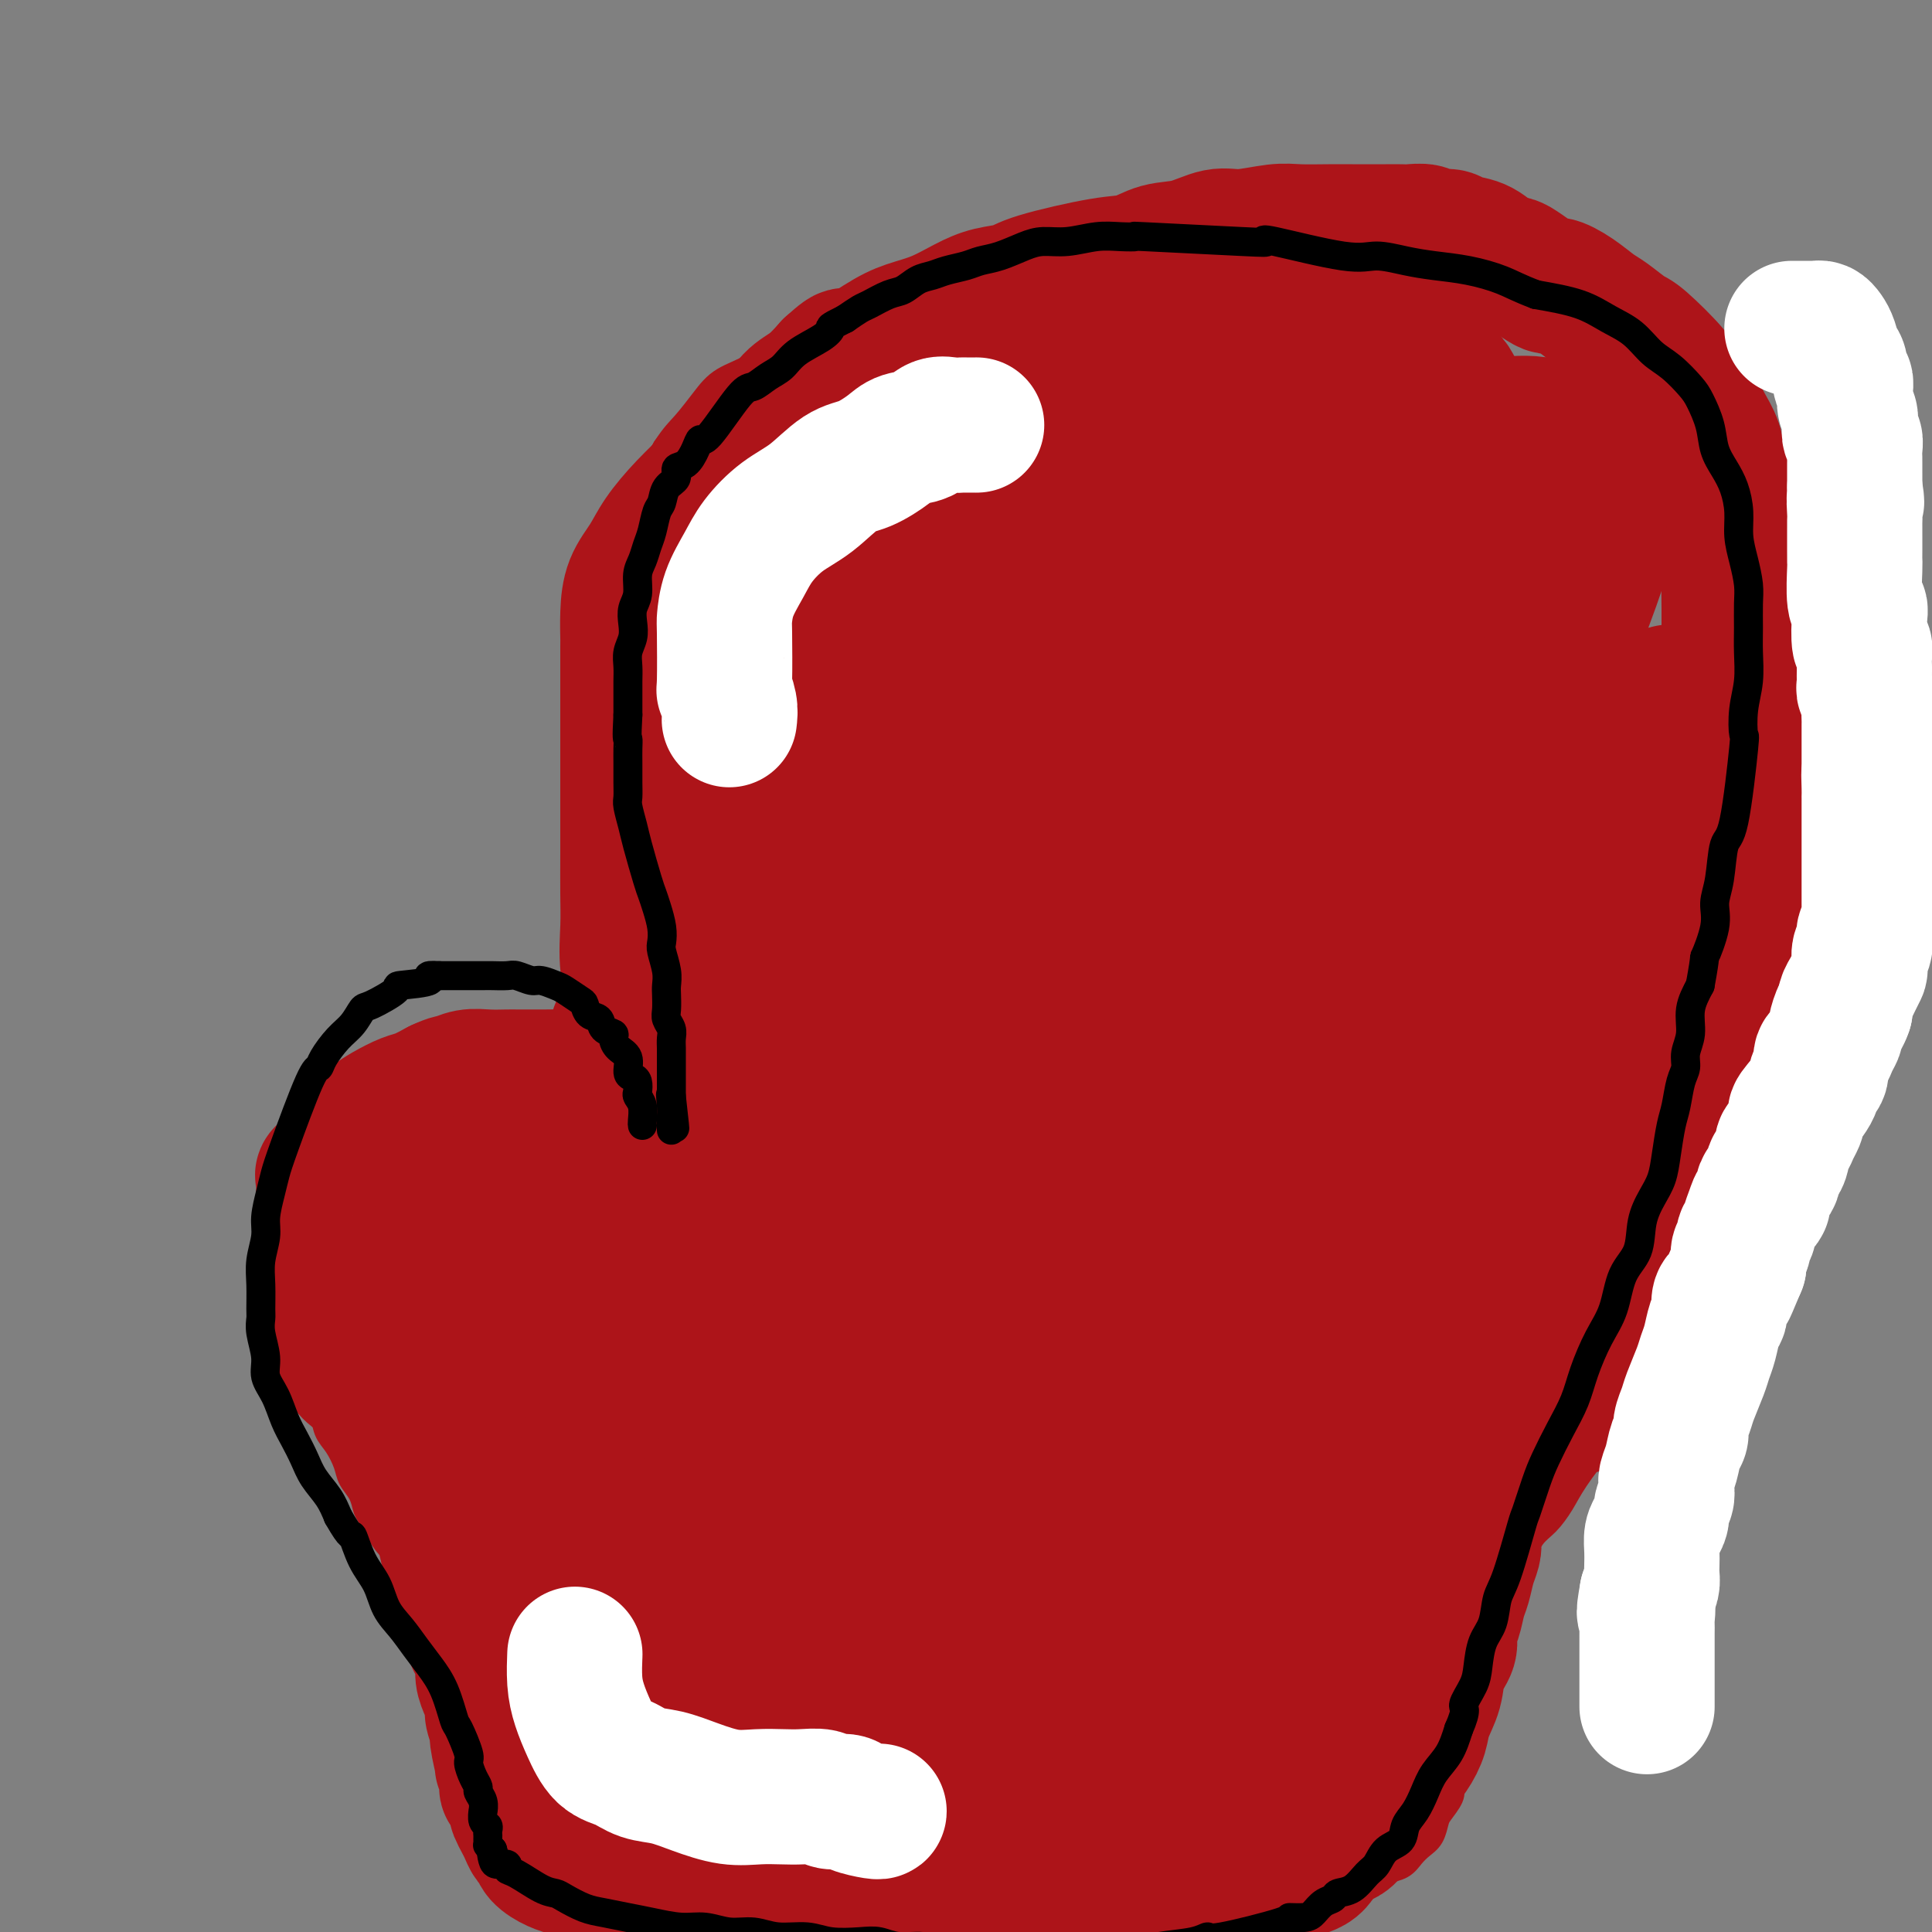 <svg viewBox='0 0 400 400' version='1.1' xmlns='http://www.w3.org/2000/svg' xmlns:xlink='http://www.w3.org/1999/xlink'><rect x="0" y="0" width="400" height="400" fill="#808080" stroke="none"/><g fill='none' stroke='#AD1419' stroke-width='6' stroke-linecap='round' stroke-linejoin='round'><path d='M97,347c-0.311,-0.758 -0.621,-1.516 -1,-2c-0.379,-0.484 -0.826,-0.695 -1,-1c-0.174,-0.305 -0.074,-0.705 0,-1c0.074,-0.295 0.123,-0.486 0,-1c-0.123,-0.514 -0.418,-1.351 -1,-2c-0.582,-0.649 -1.450,-1.110 -2,-2c-0.550,-0.890 -0.782,-2.210 -1,-3c-0.218,-0.790 -0.421,-1.051 -1,-2c-0.579,-0.949 -1.535,-2.586 -2,-3c-0.465,-0.414 -0.439,0.394 -1,0c-0.561,-0.394 -1.710,-1.989 -2,-3c-0.290,-1.011 0.280,-1.437 0,-2c-0.280,-0.563 -1.409,-1.263 -2,-2c-0.591,-0.737 -0.644,-1.513 -1,-2c-0.356,-0.487 -1.017,-0.686 -2,-2c-0.983,-1.314 -2.290,-3.743 -3,-5c-0.710,-1.257 -0.823,-1.341 -1,-2c-0.177,-0.659 -0.419,-1.894 -1,-3c-0.581,-1.106 -1.503,-2.084 -2,-3c-0.497,-0.916 -0.570,-1.771 -1,-3c-0.430,-1.229 -1.217,-2.832 -2,-4c-0.783,-1.168 -1.560,-1.901 -2,-3c-0.440,-1.099 -0.541,-2.565 -1,-4c-0.459,-1.435 -1.274,-2.839 -2,-4c-0.726,-1.161 -1.363,-2.081 -2,-3'/><path d='M63,285c-5.645,-10.419 -2.756,-5.467 -2,-4c0.756,1.467 -0.621,-0.552 -1,-2c-0.379,-1.448 0.238,-2.326 0,-3c-0.238,-0.674 -1.332,-1.143 -2,-2c-0.668,-0.857 -0.912,-2.103 -1,-3c-0.088,-0.897 -0.022,-1.446 0,-4c0.022,-2.554 -0.000,-7.114 0,-9c0.000,-1.886 0.023,-1.099 0,-2c-0.023,-0.901 -0.090,-3.491 0,-5c0.090,-1.509 0.338,-1.937 1,-3c0.662,-1.063 1.739,-2.760 2,-4c0.261,-1.240 -0.295,-2.023 0,-3c0.295,-0.977 1.442,-2.147 2,-3c0.558,-0.853 0.526,-1.390 1,-2c0.474,-0.610 1.454,-1.295 2,-2c0.546,-0.705 0.657,-1.432 1,-2c0.343,-0.568 0.916,-0.978 1,-1c0.084,-0.022 -0.323,0.345 0,0c0.323,-0.345 1.374,-1.402 2,-2c0.626,-0.598 0.826,-0.738 1,-1c0.174,-0.262 0.321,-0.648 1,-1c0.679,-0.352 1.890,-0.672 3,-1c1.110,-0.328 2.118,-0.665 3,-1c0.882,-0.335 1.636,-0.667 3,-1c1.364,-0.333 3.338,-0.667 5,-1c1.662,-0.333 3.013,-0.667 4,-1c0.987,-0.333 1.612,-0.667 3,-1c1.388,-0.333 3.539,-0.667 5,-1c1.461,-0.333 2.230,-0.667 3,-1'/><path d='M100,219c5.276,-1.238 3.966,-0.332 4,0c0.034,0.332 1.412,0.089 2,0c0.588,-0.089 0.385,-0.024 1,0c0.615,0.024 2.049,0.006 3,0c0.951,-0.006 1.420,-0.002 2,0c0.580,0.002 1.272,0.000 2,0c0.728,-0.000 1.491,0.000 2,0c0.509,-0.000 0.765,-0.001 1,0c0.235,0.001 0.448,0.003 1,0c0.552,-0.003 1.443,-0.011 2,0c0.557,0.011 0.779,0.040 1,0c0.221,-0.040 0.442,-0.151 1,0c0.558,0.151 1.455,0.563 2,1c0.545,0.437 0.738,0.900 1,1c0.262,0.100 0.592,-0.164 1,0c0.408,0.164 0.894,0.757 1,1c0.106,0.243 -0.167,0.137 0,0c0.167,-0.137 0.776,-0.306 1,0c0.224,0.306 0.064,1.087 0,1c-0.064,-0.087 -0.032,-1.044 0,-2'/><path d='M128,221c4.105,-0.052 0.369,-1.183 -1,-2c-1.369,-0.817 -0.371,-1.321 0,-2c0.371,-0.679 0.114,-1.532 0,-2c-0.114,-0.468 -0.087,-0.551 0,-1c0.087,-0.449 0.234,-1.265 0,-2c-0.234,-0.735 -0.847,-1.388 -1,-2c-0.153,-0.612 0.155,-1.181 0,-2c-0.155,-0.819 -0.772,-1.888 -1,-3c-0.228,-1.112 -0.065,-2.268 0,-3c0.065,-0.732 0.033,-1.041 0,-2c-0.033,-0.959 -0.065,-2.566 0,-4c0.065,-1.434 0.228,-2.693 0,-4c-0.228,-1.307 -0.846,-2.663 -1,-4c-0.154,-1.337 0.155,-2.656 0,-4c-0.155,-1.344 -0.774,-2.715 -1,-4c-0.226,-1.285 -0.061,-2.485 0,-5c0.061,-2.515 0.016,-6.346 0,-8c-0.016,-1.654 -0.004,-1.133 0,-2c0.004,-0.867 0.000,-3.123 0,-5c-0.000,-1.877 0.003,-3.377 0,-5c-0.003,-1.623 -0.013,-3.370 0,-5c0.013,-1.630 0.048,-3.143 0,-6c-0.048,-2.857 -0.178,-7.057 0,-9c0.178,-1.943 0.665,-1.630 1,-3c0.335,-1.370 0.519,-4.424 1,-7c0.481,-2.576 1.259,-4.674 2,-7c0.741,-2.326 1.446,-4.881 2,-7c0.554,-2.119 0.957,-3.801 2,-6c1.043,-2.199 2.727,-4.914 4,-7c1.273,-2.086 2.137,-3.543 3,-5'/><path d='M138,93c1.789,-2.741 2.763,-3.595 4,-5c1.237,-1.405 2.738,-3.362 4,-5c1.262,-1.638 2.286,-2.956 4,-4c1.714,-1.044 4.117,-1.815 6,-3c1.883,-1.185 3.246,-2.786 5,-4c1.754,-1.214 3.898,-2.041 6,-3c2.102,-0.959 4.161,-2.049 6,-3c1.839,-0.951 3.459,-1.764 7,-3c3.541,-1.236 9.002,-2.894 13,-4c3.998,-1.106 6.532,-1.661 8,-2c1.468,-0.339 1.870,-0.461 4,-1c2.130,-0.539 5.987,-1.493 9,-2c3.013,-0.507 5.182,-0.566 8,-1c2.818,-0.434 6.287,-1.245 9,-2c2.713,-0.755 4.671,-1.456 7,-2c2.329,-0.544 5.027,-0.930 7,-1c1.973,-0.070 3.219,0.177 5,0c1.781,-0.177 4.097,-0.780 6,-1c1.903,-0.220 3.394,-0.059 5,0c1.606,0.059 3.328,0.016 5,0c1.672,-0.016 3.293,-0.005 5,0c1.707,0.005 3.500,0.005 5,0c1.500,-0.005 2.707,-0.015 4,0c1.293,0.015 2.673,0.056 4,0c1.327,-0.056 2.601,-0.208 4,0c1.399,0.208 2.922,0.777 4,1c1.078,0.223 1.712,0.101 3,0c1.288,-0.101 3.231,-0.181 5,0c1.769,0.181 3.362,0.623 5,1c1.638,0.377 3.319,0.688 5,1'/><path d='M310,50c9.117,0.638 4.911,0.732 4,1c-0.911,0.268 1.473,0.708 3,1c1.527,0.292 2.198,0.436 3,1c0.802,0.564 1.735,1.548 3,2c1.265,0.452 2.861,0.372 4,1c1.139,0.628 1.819,1.966 3,3c1.181,1.034 2.862,1.765 4,2c1.138,0.235 1.733,-0.027 3,1c1.267,1.027 3.207,3.343 4,4c0.793,0.657 0.439,-0.345 1,0c0.561,0.345 2.037,2.035 3,3c0.963,0.965 1.413,1.203 2,2c0.587,0.797 1.312,2.152 2,3c0.688,0.848 1.340,1.188 2,2c0.660,0.812 1.328,2.097 2,3c0.672,0.903 1.349,1.424 2,2c0.651,0.576 1.278,1.208 2,2c0.722,0.792 1.541,1.743 2,3c0.459,1.257 0.560,2.818 1,4c0.440,1.182 1.221,1.984 2,3c0.779,1.016 1.555,2.246 2,3c0.445,0.754 0.557,1.031 1,2c0.443,0.969 1.217,2.629 2,4c0.783,1.371 1.577,2.452 2,4c0.423,1.548 0.476,3.564 1,5c0.524,1.436 1.519,2.291 2,4c0.481,1.709 0.449,4.273 1,6c0.551,1.727 1.687,2.619 2,4c0.313,1.381 -0.196,3.252 0,5c0.196,1.748 1.098,3.374 2,5'/><path d='M377,135c1.190,5.618 0.165,5.163 0,6c-0.165,0.837 0.530,2.968 1,5c0.470,2.032 0.714,3.967 1,6c0.286,2.033 0.612,4.164 1,6c0.388,1.836 0.836,3.378 1,5c0.164,1.622 0.044,3.323 0,5c-0.044,1.677 -0.011,3.331 0,5c0.011,1.669 0.001,3.352 0,6c-0.001,2.648 0.007,6.261 0,8c-0.007,1.739 -0.029,1.604 0,3c0.029,1.396 0.108,4.321 0,7c-0.108,2.679 -0.404,5.111 -1,7c-0.596,1.889 -1.491,3.235 -2,5c-0.509,1.765 -0.630,3.949 -1,6c-0.370,2.051 -0.987,3.968 -2,6c-1.013,2.032 -2.420,4.178 -3,6c-0.580,1.822 -0.333,3.320 -1,5c-0.667,1.680 -2.248,3.542 -3,5c-0.752,1.458 -0.676,2.511 -1,4c-0.324,1.489 -1.048,3.414 -2,5c-0.952,1.586 -2.131,2.832 -3,4c-0.869,1.168 -1.428,2.257 -2,4c-0.572,1.743 -1.157,4.138 -2,6c-0.843,1.862 -1.943,3.191 -3,5c-1.057,1.809 -2.071,4.099 -3,6c-0.929,1.901 -1.774,3.413 -3,5c-1.226,1.587 -2.834,3.250 -4,5c-1.166,1.750 -1.891,3.586 -3,5c-1.109,1.414 -2.603,2.404 -4,4c-1.397,1.596 -2.699,3.798 -4,6'/><path d='M334,296c-5.497,8.630 -3.741,5.206 -4,5c-0.259,-0.206 -2.533,2.808 -4,5c-1.467,2.192 -2.127,3.563 -3,5c-0.873,1.437 -1.960,2.940 -3,4c-1.040,1.060 -2.031,1.676 -3,3c-0.969,1.324 -1.914,3.355 -3,5c-1.086,1.645 -2.313,2.905 -3,4c-0.687,1.095 -0.834,2.024 -2,4c-1.166,1.976 -3.349,4.997 -4,7c-0.651,2.003 0.232,2.987 0,4c-0.232,1.013 -1.578,2.056 -2,3c-0.422,0.944 0.079,1.788 0,3c-0.079,1.212 -0.738,2.792 -1,4c-0.262,1.208 -0.126,2.042 0,3c0.126,0.958 0.244,2.039 0,3c-0.244,0.961 -0.848,1.804 -1,3c-0.152,1.196 0.149,2.747 0,4c-0.149,1.253 -0.747,2.207 -1,3c-0.253,0.793 -0.161,1.423 0,2c0.161,0.577 0.391,1.099 0,2c-0.391,0.901 -1.403,2.181 -2,3c-0.597,0.819 -0.778,1.179 -1,2c-0.222,0.821 -0.486,2.104 -1,3c-0.514,0.896 -1.278,1.405 -2,2c-0.722,0.595 -1.404,1.275 -2,2c-0.596,0.725 -1.108,1.493 -2,2c-0.892,0.507 -2.163,0.752 -3,1c-0.837,0.248 -1.239,0.499 -2,1c-0.761,0.501 -1.880,1.250 -3,2'/><path d='M282,390c-2.711,1.486 -2.488,0.202 -3,0c-0.512,-0.202 -1.758,0.678 -3,1c-1.242,0.322 -2.481,0.086 -4,0c-1.519,-0.086 -3.317,-0.023 -5,0c-1.683,0.023 -3.249,0.006 -5,0c-1.751,-0.006 -3.685,-0.001 -5,0c-1.315,0.001 -2.011,-0.000 -5,0c-2.989,0.000 -8.271,0.003 -12,0c-3.729,-0.003 -5.906,-0.011 -8,0c-2.094,0.011 -4.105,0.041 -6,0c-1.895,-0.041 -3.675,-0.152 -6,0c-2.325,0.152 -5.197,0.565 -8,1c-2.803,0.435 -5.538,0.890 -8,1c-2.462,0.110 -4.650,-0.124 -7,0c-2.350,0.124 -4.860,0.607 -7,1c-2.140,0.393 -3.908,0.698 -6,1c-2.092,0.302 -4.508,0.603 -7,1c-2.492,0.397 -5.061,0.891 -7,1c-1.939,0.109 -3.248,-0.167 -5,0c-1.752,0.167 -3.945,0.776 -6,1c-2.055,0.224 -3.971,0.061 -6,0c-2.029,-0.061 -4.171,-0.020 -6,0c-1.829,0.020 -3.346,0.020 -5,0c-1.654,-0.020 -3.447,-0.060 -5,0c-1.553,0.060 -2.866,0.221 -4,0c-1.134,-0.221 -2.087,-0.822 -3,-1c-0.913,-0.178 -1.784,0.067 -3,0c-1.216,-0.067 -2.776,-0.448 -4,-1c-1.224,-0.552 -2.112,-1.276 -3,-2'/><path d='M120,394c-2.595,-0.729 -2.582,-0.550 -3,-1c-0.418,-0.450 -1.268,-1.528 -2,-2c-0.732,-0.472 -1.348,-0.338 -2,-1c-0.652,-0.662 -1.340,-2.120 -2,-3c-0.660,-0.880 -1.291,-1.181 -2,-2c-0.709,-0.819 -1.496,-2.157 -2,-3c-0.504,-0.843 -0.723,-1.190 -1,-2c-0.277,-0.810 -0.610,-2.082 -1,-4c-0.390,-1.918 -0.837,-4.482 -1,-6c-0.163,-1.518 -0.044,-1.990 0,-3c0.044,-1.010 0.012,-2.558 0,-4c-0.012,-1.442 -0.003,-2.779 0,-4c0.003,-1.221 0.001,-2.327 0,-3c-0.001,-0.673 -0.000,-0.912 0,-1c0.000,-0.088 0.000,-0.025 0,0c-0.000,0.025 -0.000,0.013 0,0'/></g>
<g fill='none' stroke='#AD1419' stroke-width='28' stroke-linecap='round' stroke-linejoin='round'><path d='M120,377c0.194,-0.469 0.389,-0.938 0,-2c-0.389,-1.062 -1.361,-2.718 -2,-4c-0.639,-1.282 -0.945,-2.191 -1,-4c-0.055,-1.809 0.140,-4.517 0,-6c-0.140,-1.483 -0.615,-1.739 -1,-3c-0.385,-1.261 -0.680,-3.527 -1,-5c-0.320,-1.473 -0.665,-2.153 -1,-3c-0.335,-0.847 -0.661,-1.862 -1,-3c-0.339,-1.138 -0.690,-2.399 -1,-4c-0.310,-1.601 -0.580,-3.543 -1,-5c-0.420,-1.457 -0.991,-2.428 -1,-3c-0.009,-0.572 0.543,-0.745 0,-2c-0.543,-1.255 -2.182,-3.591 -3,-5c-0.818,-1.409 -0.815,-1.892 -1,-3c-0.185,-1.108 -0.557,-2.843 -1,-4c-0.443,-1.157 -0.957,-1.737 -2,-3c-1.043,-1.263 -2.615,-3.209 -3,-4c-0.385,-0.791 0.418,-0.429 0,-1c-0.418,-0.571 -2.055,-2.077 -3,-3c-0.945,-0.923 -1.197,-1.263 -2,-2c-0.803,-0.737 -2.155,-1.870 -3,-3c-0.845,-1.130 -1.182,-2.256 -2,-3c-0.818,-0.744 -2.116,-1.107 -3,-2c-0.884,-0.893 -1.353,-2.317 -2,-3c-0.647,-0.683 -1.470,-0.624 -2,-1c-0.530,-0.376 -0.765,-1.188 -1,-2'/><path d='M82,294c-3.860,-4.417 -2.009,-1.960 -2,-2c0.009,-0.040 -1.824,-2.577 -3,-4c-1.176,-1.423 -1.695,-1.732 -2,-2c-0.305,-0.268 -0.395,-0.494 -1,-1c-0.605,-0.506 -1.723,-1.291 -2,-2c-0.277,-0.709 0.289,-1.340 0,-2c-0.289,-0.660 -1.433,-1.347 -2,-2c-0.567,-0.653 -0.558,-1.272 -1,-3c-0.442,-1.728 -1.334,-4.564 -2,-7c-0.666,-2.436 -1.107,-4.472 -1,-5c0.107,-0.528 0.761,0.451 1,0c0.239,-0.451 0.064,-2.334 0,-4c-0.064,-1.666 -0.017,-3.117 0,-4c0.017,-0.883 0.005,-1.200 0,-2c-0.005,-0.800 -0.003,-2.083 0,-3c0.003,-0.917 0.008,-1.467 0,-2c-0.008,-0.533 -0.028,-1.049 0,-2c0.028,-0.951 0.103,-2.337 0,-3c-0.103,-0.663 -0.386,-0.604 0,-1c0.386,-0.396 1.440,-1.247 2,-2c0.560,-0.753 0.627,-1.409 1,-2c0.373,-0.591 1.051,-1.118 2,-2c0.949,-0.882 2.168,-2.119 3,-3c0.832,-0.881 1.278,-1.404 2,-2c0.722,-0.596 1.719,-1.263 3,-2c1.281,-0.737 2.845,-1.545 4,-2c1.155,-0.455 1.901,-0.559 3,-1c1.099,-0.441 2.549,-1.221 4,-2'/><path d='M91,225c2.712,-1.249 2.493,-0.870 3,-1c0.507,-0.130 1.740,-0.767 3,-1c1.260,-0.233 2.547,-0.063 4,0c1.453,0.063 3.072,0.017 4,0c0.928,-0.017 1.166,-0.005 2,0c0.834,0.005 2.265,0.002 3,0c0.735,-0.002 0.775,-0.004 1,0c0.225,0.004 0.637,0.015 2,0c1.363,-0.015 3.678,-0.055 5,0c1.322,0.055 1.649,0.207 2,0c0.351,-0.207 0.724,-0.773 1,-1c0.276,-0.227 0.456,-0.116 1,0c0.544,0.116 1.452,0.238 2,0c0.548,-0.238 0.734,-0.835 1,-1c0.266,-0.165 0.611,0.103 1,0c0.389,-0.103 0.823,-0.576 1,-1c0.177,-0.424 0.099,-0.797 0,-1c-0.099,-0.203 -0.219,-0.235 0,-1c0.219,-0.765 0.777,-2.261 1,-3c0.223,-0.739 0.112,-0.719 0,-1c-0.112,-0.281 -0.226,-0.863 0,-1c0.226,-0.137 0.793,0.170 1,0c0.207,-0.170 0.056,-0.816 0,-1c-0.056,-0.184 -0.015,0.095 0,0c0.015,-0.095 0.004,-0.564 0,-1c-0.004,-0.436 -0.001,-0.839 0,-1c0.001,-0.161 0.001,-0.081 0,0'/><path d='M137,217c0.208,-0.658 0.416,-1.317 0,-2c-0.416,-0.683 -1.456,-1.391 -2,-2c-0.544,-0.609 -0.591,-1.118 -1,-2c-0.409,-0.882 -1.182,-2.138 -2,-4c-0.818,-1.862 -1.683,-4.332 -2,-7c-0.317,-2.668 -0.085,-5.534 0,-8c0.085,-2.466 0.023,-4.533 0,-7c-0.023,-2.467 -0.006,-5.334 0,-8c0.006,-2.666 0.002,-5.131 0,-8c-0.002,-2.869 -0.000,-6.140 0,-8c0.000,-1.860 0.000,-2.307 0,-3c-0.000,-0.693 -0.000,-1.633 0,-3c0.000,-1.367 0.000,-3.161 0,-5c-0.000,-1.839 -0.000,-3.722 0,-5c0.000,-1.278 0.001,-1.951 0,-4c-0.001,-2.049 -0.005,-5.475 0,-7c0.005,-1.525 0.019,-1.151 0,-2c-0.019,-0.849 -0.072,-2.921 0,-5c0.072,-2.079 0.268,-4.164 1,-6c0.732,-1.836 2.000,-3.421 3,-5c1.000,-1.579 1.734,-3.152 3,-5c1.266,-1.848 3.065,-3.972 5,-6c1.935,-2.028 4.005,-3.959 6,-6c1.995,-2.041 3.916,-4.190 6,-6c2.084,-1.810 4.332,-3.279 6,-5c1.668,-1.721 2.757,-3.694 4,-5c1.243,-1.306 2.641,-1.945 4,-3c1.359,-1.055 2.680,-2.528 4,-4'/><path d='M172,76c4.973,-4.513 2.405,-1.296 3,-1c0.595,0.296 4.352,-2.330 7,-4c2.648,-1.670 4.187,-2.383 6,-3c1.813,-0.617 3.901,-1.137 6,-2c2.099,-0.863 4.209,-2.070 6,-3c1.791,-0.930 3.262,-1.582 5,-2c1.738,-0.418 3.744,-0.603 5,-1c1.256,-0.397 1.762,-1.008 5,-2c3.238,-0.992 9.209,-2.365 13,-3c3.791,-0.635 5.403,-0.533 7,-1c1.597,-0.467 3.179,-1.502 5,-2c1.821,-0.498 3.881,-0.459 6,-1c2.119,-0.541 4.295,-1.662 6,-2c1.705,-0.338 2.937,0.105 5,0c2.063,-0.105 4.956,-0.760 7,-1c2.044,-0.240 3.240,-0.064 5,0c1.760,0.064 4.084,0.017 6,0c1.916,-0.017 3.423,-0.005 5,0c1.577,0.005 3.222,0.002 4,0c0.778,-0.002 0.688,-0.001 1,0c0.312,0.001 1.027,0.004 2,0c0.973,-0.004 2.204,-0.016 3,0c0.796,0.016 1.156,0.060 2,0c0.844,-0.060 2.171,-0.225 3,0c0.829,0.225 1.159,0.839 2,1c0.841,0.161 2.195,-0.132 3,0c0.805,0.132 1.063,0.689 2,1c0.937,0.311 2.553,0.374 4,1c1.447,0.626 2.723,1.813 4,3'/><path d='M310,54c2.881,0.906 2.585,0.172 4,1c1.415,0.828 4.541,3.218 6,4c1.459,0.782 1.252,-0.042 2,0c0.748,0.042 2.451,0.952 4,2c1.549,1.048 2.945,2.235 4,3c1.055,0.765 1.770,1.107 3,2c1.230,0.893 2.977,2.336 4,3c1.023,0.664 1.324,0.550 3,2c1.676,1.450 4.728,4.463 6,6c1.272,1.537 0.764,1.596 1,2c0.236,0.404 1.215,1.152 2,2c0.785,0.848 1.377,1.797 2,3c0.623,1.203 1.277,2.660 2,4c0.723,1.340 1.514,2.563 2,4c0.486,1.437 0.665,3.090 1,4c0.335,0.910 0.826,1.078 1,2c0.174,0.922 0.033,2.598 0,4c-0.033,1.402 0.044,2.529 0,4c-0.044,1.471 -0.208,3.285 0,5c0.208,1.715 0.788,3.332 1,5c0.212,1.668 0.057,3.386 0,5c-0.057,1.614 -0.015,3.124 0,5c0.015,1.876 0.004,4.118 0,6c-0.004,1.882 -0.001,3.405 0,5c0.001,1.595 0.000,3.262 0,5c-0.000,1.738 -0.000,3.549 0,5c0.000,1.451 0.000,2.544 0,4c-0.000,1.456 -0.000,3.277 0,5c0.000,1.723 0.000,3.350 0,5c-0.000,1.650 -0.000,3.325 0,5'/><path d='M358,166c0.464,12.571 0.124,6.998 0,6c-0.124,-0.998 -0.033,2.578 0,5c0.033,2.422 0.009,3.692 0,5c-0.009,1.308 -0.001,2.656 0,4c0.001,1.344 -0.004,2.683 0,4c0.004,1.317 0.016,2.610 0,5c-0.016,2.390 -0.060,5.877 0,8c0.060,2.123 0.223,2.882 0,4c-0.223,1.118 -0.833,2.595 -1,4c-0.167,1.405 0.110,2.740 0,4c-0.110,1.260 -0.607,2.447 -1,4c-0.393,1.553 -0.683,3.473 -1,5c-0.317,1.527 -0.663,2.659 -1,4c-0.337,1.341 -0.667,2.889 -1,4c-0.333,1.111 -0.670,1.785 -1,3c-0.330,1.215 -0.655,2.971 -1,4c-0.345,1.029 -0.711,1.331 -1,2c-0.289,0.669 -0.500,1.705 -1,3c-0.500,1.295 -1.289,2.848 -2,4c-0.711,1.152 -1.346,1.901 -2,3c-0.654,1.099 -1.329,2.547 -2,4c-0.671,1.453 -1.337,2.910 -2,4c-0.663,1.090 -1.321,1.812 -2,3c-0.679,1.188 -1.378,2.842 -2,4c-0.622,1.158 -1.167,1.818 -2,3c-0.833,1.182 -1.955,2.884 -3,4c-1.045,1.116 -2.012,1.647 -3,3c-0.988,1.353 -1.997,3.530 -3,5c-1.003,1.470 -2.002,2.235 -3,3'/><path d='M323,284c-4.625,7.674 -2.188,4.360 -2,4c0.188,-0.360 -1.873,2.235 -3,4c-1.127,1.765 -1.318,2.700 -2,4c-0.682,1.300 -1.853,2.963 -3,5c-1.147,2.037 -2.268,4.446 -3,6c-0.732,1.554 -1.075,2.252 -2,4c-0.925,1.748 -2.433,4.544 -3,6c-0.567,1.456 -0.193,1.571 0,2c0.193,0.429 0.207,1.171 0,2c-0.207,0.829 -0.634,1.744 -1,3c-0.366,1.256 -0.671,2.853 -1,4c-0.329,1.147 -0.684,1.846 -1,3c-0.316,1.154 -0.594,2.765 -1,4c-0.406,1.235 -0.939,2.094 -1,3c-0.061,0.906 0.349,1.859 0,3c-0.349,1.141 -1.458,2.472 -2,4c-0.542,1.528 -0.519,3.255 -1,5c-0.481,1.745 -1.468,3.510 -2,5c-0.532,1.490 -0.611,2.707 -1,4c-0.389,1.293 -1.089,2.662 -2,4c-0.911,1.338 -2.033,2.646 -3,4c-0.967,1.354 -1.779,2.755 -3,4c-1.221,1.245 -2.850,2.335 -4,4c-1.150,1.665 -1.820,3.907 -3,5c-1.180,1.093 -2.871,1.038 -4,2c-1.129,0.962 -1.695,2.940 -3,4c-1.305,1.060 -3.350,1.202 -5,2c-1.650,0.798 -2.906,2.253 -4,3c-1.094,0.747 -2.027,0.785 -3,1c-0.973,0.215 -1.987,0.608 -3,1'/><path d='M257,393c-3.880,2.173 -2.580,1.104 -3,1c-0.420,-0.104 -2.560,0.757 -4,1c-1.440,0.243 -2.180,-0.131 -3,0c-0.820,0.131 -1.720,0.768 -3,1c-1.280,0.232 -2.941,0.058 -4,0c-1.059,-0.058 -1.516,0.001 -3,0c-1.484,-0.001 -3.996,-0.060 -5,0c-1.004,0.060 -0.501,0.241 -3,0c-2.499,-0.241 -7.999,-0.905 -11,-1c-3.001,-0.095 -3.502,0.377 -5,0c-1.498,-0.377 -3.992,-1.604 -6,-2c-2.008,-0.396 -3.530,0.038 -5,0c-1.470,-0.038 -2.888,-0.550 -5,-1c-2.112,-0.450 -4.916,-0.839 -7,-1c-2.084,-0.161 -3.446,-0.096 -5,0c-1.554,0.096 -3.300,0.222 -5,0c-1.700,-0.222 -3.353,-0.791 -5,-1c-1.647,-0.209 -3.287,-0.057 -5,0c-1.713,0.057 -3.501,0.019 -5,0c-1.499,-0.019 -2.711,-0.020 -4,0c-1.289,0.020 -2.654,0.061 -4,0c-1.346,-0.061 -2.672,-0.223 -4,0c-1.328,0.223 -2.659,0.830 -4,1c-1.341,0.170 -2.691,-0.098 -4,0c-1.309,0.098 -2.577,0.562 -4,1c-1.423,0.438 -3.000,0.849 -4,1c-1.000,0.151 -1.423,0.041 -2,0c-0.577,-0.041 -1.308,-0.012 -2,0c-0.692,0.012 -1.346,0.006 -2,0'/><path d='M131,393c-7.062,0.463 -2.718,0.121 -1,0c1.718,-0.121 0.810,-0.023 0,0c-0.810,0.023 -1.524,-0.031 -2,0c-0.476,0.031 -0.716,0.147 -1,0c-0.284,-0.147 -0.612,-0.557 -1,-1c-0.388,-0.443 -0.837,-0.917 -1,-2c-0.163,-1.083 -0.041,-2.774 0,-4c0.041,-1.226 0.001,-1.988 0,-5c-0.001,-3.012 0.038,-8.275 0,-13c-0.038,-4.725 -0.154,-8.912 0,-12c0.154,-3.088 0.577,-5.077 1,-7c0.423,-1.923 0.845,-3.781 1,-6c0.155,-2.219 0.043,-4.799 0,-7c-0.043,-2.201 -0.017,-4.023 0,-6c0.017,-1.977 0.023,-4.107 0,-6c-0.023,-1.893 -0.077,-3.548 0,-5c0.077,-1.452 0.285,-2.703 0,-4c-0.285,-1.297 -1.063,-2.642 -2,-4c-0.937,-1.358 -2.035,-2.728 -3,-4c-0.965,-1.272 -1.798,-2.445 -3,-4c-1.202,-1.555 -2.772,-3.491 -4,-5c-1.228,-1.509 -2.115,-2.590 -3,-4c-0.885,-1.410 -1.770,-3.149 -3,-5c-1.230,-1.851 -2.805,-3.815 -4,-5c-1.195,-1.185 -2.011,-1.591 -3,-3c-0.989,-1.409 -2.152,-3.821 -3,-5c-0.848,-1.179 -1.382,-1.125 -2,-2c-0.618,-0.875 -1.319,-2.679 -2,-4c-0.681,-1.321 -1.340,-2.161 -2,-3'/><path d='M93,267c-5.425,-7.942 -1.988,-3.796 -1,-3c0.988,0.796 -0.472,-1.759 -1,-3c-0.528,-1.241 -0.122,-1.170 0,-2c0.122,-0.830 -0.040,-2.562 0,-4c0.040,-1.438 0.280,-2.584 1,-4c0.720,-1.416 1.919,-3.103 3,-4c1.081,-0.897 2.044,-1.003 5,-3c2.956,-1.997 7.904,-5.884 11,-8c3.096,-2.116 4.339,-2.461 6,-3c1.661,-0.539 3.741,-1.273 6,-2c2.259,-0.727 4.699,-1.449 7,-2c2.301,-0.551 4.463,-0.932 7,-1c2.537,-0.068 5.448,0.177 8,0c2.552,-0.177 4.744,-0.776 7,-1c2.256,-0.224 4.575,-0.075 7,0c2.425,0.075 4.954,0.075 7,0c2.046,-0.075 3.608,-0.224 6,-1c2.392,-0.776 5.613,-2.180 8,-3c2.387,-0.820 3.940,-1.057 6,-2c2.060,-0.943 4.627,-2.593 7,-4c2.373,-1.407 4.551,-2.572 7,-4c2.449,-1.428 5.169,-3.118 8,-5c2.831,-1.882 5.774,-3.954 9,-6c3.226,-2.046 6.736,-4.065 10,-6c3.264,-1.935 6.281,-3.786 10,-6c3.719,-2.214 8.141,-4.789 12,-7c3.859,-2.211 7.154,-4.057 11,-6c3.846,-1.943 8.242,-3.984 12,-6c3.758,-2.016 6.879,-4.008 10,-6'/><path d='M282,165c16.720,-9.553 10.520,-5.435 10,-5c-0.520,0.435 4.641,-2.811 8,-5c3.359,-2.189 4.917,-3.320 7,-5c2.083,-1.680 4.693,-3.909 7,-6c2.307,-2.091 4.313,-4.045 6,-6c1.687,-1.955 3.055,-3.912 4,-5c0.945,-1.088 1.468,-1.309 3,-5c1.532,-3.691 4.072,-10.853 5,-14c0.928,-3.147 0.245,-2.279 0,-3c-0.245,-0.721 -0.052,-3.031 0,-5c0.052,-1.969 -0.036,-3.596 0,-5c0.036,-1.404 0.197,-2.583 0,-4c-0.197,-1.417 -0.752,-3.071 -2,-4c-1.248,-0.929 -3.190,-1.133 -5,-2c-1.810,-0.867 -3.489,-2.396 -6,-3c-2.511,-0.604 -5.854,-0.283 -9,0c-3.146,0.283 -6.096,0.529 -10,1c-3.904,0.471 -8.762,1.167 -13,2c-4.238,0.833 -7.856,1.804 -12,3c-4.144,1.196 -8.814,2.616 -13,4c-4.186,1.384 -7.890,2.731 -12,5c-4.110,2.269 -8.628,5.458 -13,9c-4.372,3.542 -8.597,7.436 -13,12c-4.403,4.564 -8.982,9.797 -13,15c-4.018,5.203 -7.474,10.375 -11,15c-3.526,4.625 -7.120,8.704 -10,13c-2.880,4.296 -5.045,8.811 -7,13c-1.955,4.189 -3.702,8.054 -5,12c-1.298,3.946 -2.149,7.973 -3,12'/><path d='M175,204c-2.351,7.321 -0.727,7.122 0,8c0.727,0.878 0.557,2.833 1,4c0.443,1.167 1.500,1.546 3,2c1.500,0.454 3.442,0.983 7,0c3.558,-0.983 8.731,-3.478 11,-4c2.269,-0.522 1.632,0.929 13,-10c11.368,-10.929 34.739,-34.240 45,-44c10.261,-9.760 7.411,-5.971 10,-8c2.589,-2.029 10.617,-9.876 16,-15c5.383,-5.124 8.121,-7.525 11,-10c2.879,-2.475 5.897,-5.026 8,-7c2.103,-1.974 3.289,-3.372 4,-5c0.711,-1.628 0.945,-3.485 1,-4c0.055,-0.515 -0.069,0.313 0,0c0.069,-0.313 0.331,-1.766 -2,-2c-2.331,-0.234 -7.257,0.749 -13,3c-5.743,2.251 -12.305,5.768 -20,11c-7.695,5.232 -16.523,12.180 -25,20c-8.477,7.820 -16.602,16.513 -23,24c-6.398,7.487 -11.070,13.768 -15,18c-3.930,4.232 -7.117,6.415 -9,8c-1.883,1.585 -2.463,2.573 -3,3c-0.537,0.427 -1.030,0.293 0,0c1.030,-0.293 3.582,-0.745 8,-3c4.418,-2.255 10.703,-6.314 18,-11c7.297,-4.686 15.605,-9.998 24,-16c8.395,-6.002 16.875,-12.693 25,-19c8.125,-6.307 15.893,-12.231 22,-17c6.107,-4.769 10.554,-8.385 15,-12'/><path d='M307,118c11.333,-8.537 8.665,-5.881 8,-6c-0.665,-0.119 0.671,-3.013 2,-4c1.329,-0.987 2.649,-0.066 0,0c-2.649,0.066 -9.267,-0.722 -16,0c-6.733,0.722 -13.579,2.955 -24,8c-10.421,5.045 -24.415,12.903 -30,16c-5.585,3.097 -2.761,1.433 -14,10c-11.239,8.567 -36.540,27.366 -46,35c-9.460,7.634 -3.079,4.103 -1,3c2.079,-1.103 -0.144,0.222 0,0c0.144,-0.222 2.656,-1.992 7,-5c4.344,-3.008 10.520,-7.256 17,-13c6.480,-5.744 13.264,-12.985 21,-20c7.736,-7.015 16.424,-13.805 24,-20c7.576,-6.195 14.039,-11.795 20,-16c5.961,-4.205 11.418,-7.015 15,-10c3.582,-2.985 5.288,-6.144 7,-8c1.712,-1.856 3.432,-2.408 4,-3c0.568,-0.592 -0.014,-1.225 0,-2c0.014,-0.775 0.624,-1.692 0,-3c-0.624,-1.308 -2.480,-3.008 -5,-4c-2.520,-0.992 -5.702,-1.277 -11,-1c-5.298,0.277 -12.711,1.114 -20,3c-7.289,1.886 -14.453,4.820 -22,8c-7.547,3.180 -15.476,6.605 -22,10c-6.524,3.395 -11.641,6.760 -16,10c-4.359,3.240 -7.960,6.354 -10,8c-2.040,1.646 -2.520,1.823 -3,2'/><path d='M192,116c-4.209,3.042 -0.230,0.648 1,0c1.230,-0.648 -0.288,0.449 2,0c2.288,-0.449 8.382,-2.446 15,-5c6.618,-2.554 13.762,-5.665 20,-9c6.238,-3.335 11.572,-6.894 20,-12c8.428,-5.106 19.951,-11.760 27,-16c7.049,-4.240 9.626,-6.065 11,-7c1.374,-0.935 1.547,-0.979 2,-1c0.453,-0.021 1.188,-0.020 0,0c-1.188,0.020 -4.297,0.058 -8,0c-3.703,-0.058 -7.998,-0.211 -15,1c-7.002,1.211 -16.710,3.785 -21,5c-4.290,1.215 -3.163,1.072 -10,4c-6.837,2.928 -21.637,8.927 -28,12c-6.363,3.073 -4.288,3.219 -6,5c-1.712,1.781 -7.213,5.197 -10,8c-2.787,2.803 -2.862,4.993 -3,6c-0.138,1.007 -0.339,0.829 0,1c0.339,0.171 1.217,0.689 4,1c2.783,0.311 7.471,0.416 12,-1c4.529,-1.416 8.898,-4.352 14,-7c5.102,-2.648 10.936,-5.006 16,-8c5.064,-2.994 9.357,-6.623 13,-10c3.643,-3.377 6.634,-6.502 9,-9c2.366,-2.498 4.106,-4.368 5,-6c0.894,-1.632 0.941,-3.025 1,-4c0.059,-0.975 0.131,-1.532 -1,-2c-1.131,-0.468 -3.466,-0.848 -7,-1c-3.534,-0.152 -8.267,-0.076 -13,0'/><path d='M242,61c-6.136,0.260 -10.975,2.411 -17,5c-6.025,2.589 -13.236,5.615 -20,9c-6.764,3.385 -13.082,7.129 -19,11c-5.918,3.871 -11.435,7.868 -16,12c-4.565,4.132 -8.176,8.400 -11,12c-2.824,3.600 -4.861,6.531 -6,9c-1.139,2.469 -1.382,4.477 -2,6c-0.618,1.523 -1.613,2.561 0,4c1.613,1.439 5.834,3.278 9,4c3.166,0.722 5.278,0.326 8,0c2.722,-0.326 6.053,-0.582 9,-2c2.947,-1.418 5.511,-3.999 8,-7c2.489,-3.001 4.905,-6.423 7,-10c2.095,-3.577 3.871,-7.309 5,-11c1.129,-3.691 1.613,-7.340 2,-10c0.387,-2.660 0.678,-4.329 0,-6c-0.678,-1.671 -2.324,-3.342 -4,-4c-1.676,-0.658 -3.383,-0.302 -6,0c-2.617,0.302 -6.143,0.549 -10,3c-3.857,2.451 -8.043,7.106 -12,12c-3.957,4.894 -7.685,10.026 -11,16c-3.315,5.974 -6.219,12.790 -8,19c-1.781,6.210 -2.440,11.814 -3,17c-0.560,5.186 -1.020,9.953 -1,14c0.020,4.047 0.519,7.375 1,10c0.481,2.625 0.943,4.549 2,6c1.057,1.451 2.708,2.429 4,3c1.292,0.571 2.226,0.735 4,0c1.774,-0.735 4.387,-2.367 7,-4'/><path d='M162,179c2.858,-2.863 6.503,-8.020 10,-14c3.497,-5.980 6.846,-12.784 10,-19c3.154,-6.216 6.114,-11.846 8,-17c1.886,-5.154 2.699,-9.834 3,-13c0.301,-3.166 0.089,-4.820 1,-7c0.911,-2.180 2.945,-4.886 0,-3c-2.945,1.886 -10.868,8.365 -15,12c-4.132,3.635 -4.474,4.427 -7,9c-2.526,4.573 -7.237,12.926 -11,21c-3.763,8.074 -6.578,15.869 -9,23c-2.422,7.131 -4.450,13.597 -6,19c-1.550,5.403 -2.621,9.743 -3,13c-0.379,3.257 -0.065,5.430 0,7c0.065,1.570 -0.118,2.535 0,3c0.118,0.465 0.538,0.428 2,0c1.462,-0.428 3.966,-1.248 7,-4c3.034,-2.752 6.599,-7.435 11,-14c4.401,-6.565 9.638,-15.010 14,-23c4.362,-7.990 7.851,-15.524 11,-22c3.149,-6.476 5.960,-11.893 8,-16c2.040,-4.107 3.311,-6.904 4,-9c0.689,-2.096 0.798,-3.493 1,-4c0.202,-0.507 0.497,-0.126 0,0c-0.497,0.126 -1.787,-0.005 -5,3c-3.213,3.005 -8.350,9.145 -13,16c-4.650,6.855 -8.813,14.425 -13,23c-4.187,8.575 -8.396,18.155 -12,27c-3.604,8.845 -6.601,16.956 -9,24c-2.399,7.044 -4.199,13.022 -6,19'/><path d='M143,233c-4.798,13.462 -3.293,12.116 -3,13c0.293,0.884 -0.628,3.999 -1,5c-0.372,1.001 -0.197,-0.111 0,0c0.197,0.111 0.415,1.446 2,-2c1.585,-3.446 4.537,-11.672 8,-20c3.463,-8.328 7.438,-16.756 11,-25c3.562,-8.244 6.711,-16.303 9,-22c2.289,-5.697 3.717,-9.032 5,-12c1.283,-2.968 2.419,-5.570 2,-5c-0.419,0.570 -2.394,4.313 -5,10c-2.606,5.687 -5.845,13.320 -9,22c-3.155,8.680 -6.228,18.408 -9,27c-2.772,8.592 -5.243,16.050 -8,23c-2.757,6.950 -5.800,13.393 -8,19c-2.200,5.607 -3.557,10.376 -5,14c-1.443,3.624 -2.973,6.101 -4,8c-1.027,1.899 -1.550,3.219 -2,4c-0.450,0.781 -0.826,1.021 -1,1c-0.174,-0.021 -0.145,-0.304 0,-1c0.145,-0.696 0.405,-1.805 0,-3c-0.405,-1.195 -1.475,-2.475 -2,-5c-0.525,-2.525 -0.506,-6.294 -1,-10c-0.494,-3.706 -1.502,-7.348 -2,-10c-0.498,-2.652 -0.486,-4.313 -1,-6c-0.514,-1.687 -1.555,-3.400 -2,-4c-0.445,-0.600 -0.295,-0.089 0,0c0.295,0.089 0.733,-0.245 0,0c-0.733,0.245 -2.638,1.070 -4,3c-1.362,1.930 -2.181,4.965 -3,8'/><path d='M110,265c-1.084,2.805 -0.292,4.318 0,6c0.292,1.682 0.086,3.532 0,5c-0.086,1.468 -0.051,2.554 0,3c0.051,0.446 0.120,0.253 0,0c-0.120,-0.253 -0.428,-0.567 0,-5c0.428,-4.433 1.592,-12.987 2,-17c0.408,-4.013 0.059,-3.485 0,-4c-0.059,-0.515 0.170,-2.072 0,-2c-0.170,0.072 -0.739,1.775 -1,3c-0.261,1.225 -0.213,1.973 -1,5c-0.787,3.027 -2.408,8.333 -3,13c-0.592,4.667 -0.156,8.697 0,12c0.156,3.303 0.033,5.881 0,8c-0.033,2.119 0.025,3.779 0,5c-0.025,1.221 -0.134,2.004 0,2c0.134,-0.004 0.510,-0.795 0,-2c-0.510,-1.205 -1.907,-2.824 -3,-4c-1.093,-1.176 -1.884,-1.907 -3,-3c-1.116,-1.093 -2.558,-2.546 -4,-4'/><path d='M97,286c-2.277,-2.280 -2.970,-2.480 -4,-3c-1.030,-0.520 -2.398,-1.359 -4,-2c-1.602,-0.641 -3.437,-1.085 -5,-2c-1.563,-0.915 -2.853,-2.301 -4,-3c-1.147,-0.699 -2.149,-0.712 -3,-1c-0.851,-0.288 -1.550,-0.850 -2,-1c-0.450,-0.150 -0.650,0.111 -1,0c-0.350,-0.111 -0.848,-0.593 -1,0c-0.152,0.593 0.042,2.263 0,3c-0.042,0.737 -0.321,0.543 0,2c0.321,1.457 1.241,4.566 2,6c0.759,1.434 1.358,1.192 2,2c0.642,0.808 1.328,2.666 2,4c0.672,1.334 1.331,2.144 2,3c0.669,0.856 1.348,1.757 2,3c0.652,1.243 1.278,2.827 2,4c0.722,1.173 1.541,1.933 2,3c0.459,1.067 0.557,2.440 1,4c0.443,1.560 1.232,3.306 2,5c0.768,1.694 1.515,3.335 2,5c0.485,1.665 0.708,3.355 1,4c0.292,0.645 0.653,0.245 1,1c0.347,0.755 0.681,2.666 1,4c0.319,1.334 0.624,2.090 1,3c0.376,0.910 0.822,1.974 1,3c0.178,1.026 0.089,2.013 0,3'/><path d='M97,336c1.730,5.547 1.055,3.414 1,3c-0.055,-0.414 0.511,0.890 1,2c0.489,1.110 0.900,2.025 1,3c0.100,0.975 -0.113,2.009 0,3c0.113,0.991 0.551,1.939 1,3c0.449,1.061 0.909,2.236 1,3c0.091,0.764 -0.187,1.115 0,2c0.187,0.885 0.838,2.302 1,3c0.162,0.698 -0.167,0.678 0,2c0.167,1.322 0.829,3.988 1,5c0.171,1.012 -0.150,0.370 0,0c0.150,-0.370 0.772,-0.468 1,0c0.228,0.468 0.064,1.502 0,2c-0.064,0.498 -0.028,0.461 0,1c0.028,0.539 0.046,1.654 0,2c-0.046,0.346 -0.157,-0.077 0,0c0.157,0.077 0.581,0.654 1,1c0.419,0.346 0.833,0.463 1,1c0.167,0.537 0.086,1.496 0,2c-0.086,0.504 -0.177,0.554 0,1c0.177,0.446 0.623,1.288 1,2c0.377,0.712 0.684,1.294 1,2c0.316,0.706 0.640,1.537 1,2c0.360,0.463 0.756,0.557 1,1c0.244,0.443 0.337,1.236 1,2c0.663,0.764 1.896,1.500 3,2c1.104,0.500 2.079,0.763 3,1c0.921,0.237 1.786,0.448 3,1c1.214,0.552 2.775,1.443 4,2c1.225,0.557 2.112,0.778 3,1'/><path d='M128,391c3.452,1.790 3.082,1.264 4,1c0.918,-0.264 3.124,-0.267 5,0c1.876,0.267 3.421,0.804 5,1c1.579,0.196 3.193,0.053 5,0c1.807,-0.053 3.806,-0.014 6,0c2.194,0.014 4.581,0.004 6,0c1.419,-0.004 1.869,-0.001 6,0c4.131,0.001 11.944,0.000 15,0c3.056,-0.000 1.354,-0.000 2,0c0.646,0.000 3.638,0.001 6,0c2.362,-0.001 4.094,-0.003 6,0c1.906,0.003 3.988,0.011 6,0c2.012,-0.011 3.955,-0.041 6,0c2.045,0.041 4.191,0.151 6,0c1.809,-0.151 3.280,-0.565 5,-1c1.720,-0.435 3.688,-0.890 6,-1c2.312,-0.110 4.968,0.125 7,0c2.032,-0.125 3.439,-0.612 5,-1c1.561,-0.388 3.276,-0.678 5,-1c1.724,-0.322 3.458,-0.677 5,-1c1.542,-0.323 2.892,-0.615 4,-1c1.108,-0.385 1.972,-0.862 3,-1c1.028,-0.138 2.219,0.063 3,0c0.781,-0.063 1.153,-0.389 2,-1c0.847,-0.611 2.169,-1.506 3,-2c0.831,-0.494 1.171,-0.586 2,-1c0.829,-0.414 2.146,-1.150 3,-2c0.854,-0.850 1.244,-1.814 2,-3c0.756,-1.186 1.878,-2.593 3,-4'/><path d='M270,373c2.613,-2.755 1.645,-3.143 2,-4c0.355,-0.857 2.034,-2.184 3,-4c0.966,-1.816 1.221,-4.120 2,-6c0.779,-1.880 2.082,-3.334 3,-5c0.918,-1.666 1.451,-3.542 2,-6c0.549,-2.458 1.114,-5.497 2,-8c0.886,-2.503 2.091,-4.469 3,-6c0.909,-1.531 1.521,-2.626 3,-6c1.479,-3.374 3.826,-9.025 5,-12c1.174,-2.975 1.175,-3.273 2,-5c0.825,-1.727 2.475,-4.884 4,-8c1.525,-3.116 2.925,-6.191 4,-9c1.075,-2.809 1.826,-5.354 3,-8c1.174,-2.646 2.773,-5.395 4,-8c1.227,-2.605 2.083,-5.065 3,-8c0.917,-2.935 1.893,-6.345 3,-9c1.107,-2.655 2.343,-4.557 4,-7c1.657,-2.443 3.734,-5.429 5,-8c1.266,-2.571 1.721,-4.727 3,-7c1.279,-2.273 3.382,-4.663 5,-7c1.618,-2.337 2.751,-4.619 4,-7c1.249,-2.381 2.614,-4.859 4,-7c1.386,-2.141 2.794,-3.944 4,-6c1.206,-2.056 2.211,-4.366 3,-6c0.789,-1.634 1.363,-2.593 2,-4c0.637,-1.407 1.336,-3.261 2,-5c0.664,-1.739 1.291,-3.363 2,-5c0.709,-1.637 1.499,-3.287 2,-5c0.501,-1.713 0.715,-3.489 1,-5c0.285,-1.511 0.643,-2.755 1,-4'/><path d='M360,178c1.946,-5.854 0.310,-3.490 0,-3c-0.310,0.490 0.704,-0.894 1,-2c0.296,-1.106 -0.128,-1.933 0,-3c0.128,-1.067 0.807,-2.374 1,-5c0.193,-2.626 -0.100,-6.570 0,-10c0.100,-3.430 0.592,-6.344 1,-9c0.408,-2.656 0.733,-5.054 1,-6c0.267,-0.946 0.475,-0.442 0,-4c-0.475,-3.558 -1.634,-11.179 -2,-15c-0.366,-3.821 0.060,-3.841 0,-5c-0.060,-1.159 -0.605,-3.457 -1,-5c-0.395,-1.543 -0.640,-2.332 -1,-3c-0.360,-0.668 -0.835,-1.214 -1,-2c-0.165,-0.786 -0.021,-1.811 0,-1c0.021,0.811 -0.081,3.458 0,6c0.081,2.542 0.346,4.980 1,7c0.654,2.020 1.698,3.621 3,5c1.302,1.379 2.864,2.536 4,4c1.136,1.464 1.847,3.235 3,6c1.153,2.765 2.747,6.525 4,10c1.253,3.475 2.163,6.665 3,9c0.837,2.335 1.600,3.816 2,5c0.400,1.184 0.437,2.070 1,3c0.563,0.930 1.652,1.904 2,3c0.348,1.096 -0.043,2.313 0,4c0.043,1.687 0.522,3.843 1,6'/><path d='M383,173c2.010,7.710 0.536,6.984 0,8c-0.536,1.016 -0.134,3.775 0,6c0.134,2.225 -0.001,3.918 0,5c0.001,1.082 0.137,1.554 0,2c-0.137,0.446 -0.546,0.864 -1,2c-0.454,1.136 -0.954,2.988 -2,4c-1.046,1.012 -2.639,1.183 -4,2c-1.361,0.817 -2.490,2.279 -4,4c-1.510,1.721 -3.400,3.701 -5,6c-1.600,2.299 -2.909,4.919 -4,7c-1.091,2.081 -1.965,3.624 -3,5c-1.035,1.376 -2.233,2.586 -3,4c-0.767,1.414 -1.103,3.034 -2,4c-0.897,0.966 -2.354,1.280 -4,2c-1.646,0.720 -3.481,1.845 -5,3c-1.519,1.155 -2.723,2.338 -4,4c-1.277,1.662 -2.628,3.803 -4,6c-1.372,2.197 -2.764,4.451 -4,7c-1.236,2.549 -2.316,5.394 -3,7c-0.684,1.606 -0.973,1.975 -2,3c-1.027,1.025 -2.792,2.707 -4,4c-1.208,1.293 -1.858,2.196 -3,3c-1.142,0.804 -2.776,1.509 -4,3c-1.224,1.491 -2.038,3.770 -3,5c-0.962,1.230 -2.072,1.412 -3,2c-0.928,0.588 -1.673,1.581 -2,2c-0.327,0.419 -0.236,0.262 0,0c0.236,-0.262 0.618,-0.631 1,-1'/><path d='M311,282c-2.168,2.418 1.412,-0.536 4,-4c2.588,-3.464 4.183,-7.439 6,-12c1.817,-4.561 3.855,-9.707 6,-14c2.145,-4.293 4.399,-7.731 7,-12c2.601,-4.269 5.551,-9.368 8,-14c2.449,-4.632 4.397,-8.798 6,-12c1.603,-3.202 2.861,-5.440 4,-9c1.139,-3.560 2.158,-8.444 3,-13c0.842,-4.556 1.506,-8.786 2,-12c0.494,-3.214 0.817,-5.413 1,-8c0.183,-2.587 0.227,-5.564 0,-9c-0.227,-3.436 -0.723,-7.332 -1,-10c-0.277,-2.668 -0.333,-4.109 -1,-5c-0.667,-0.891 -1.943,-1.231 -4,-1c-2.057,0.231 -4.893,1.034 -9,3c-4.107,1.966 -9.485,5.097 -16,9c-6.515,3.903 -14.169,8.579 -22,15c-7.831,6.421 -15.840,14.589 -24,22c-8.160,7.411 -16.473,14.067 -24,21c-7.527,6.933 -14.270,14.143 -20,20c-5.730,5.857 -10.447,10.359 -17,17c-6.553,6.641 -14.943,15.419 -18,19c-3.057,3.581 -0.781,1.965 0,1c0.781,-0.965 0.068,-1.280 0,-1c-0.068,0.280 0.507,1.155 3,0c2.493,-1.155 6.902,-4.340 13,-9c6.098,-4.660 13.885,-10.796 22,-18c8.115,-7.204 16.556,-15.477 25,-24c8.444,-8.523 16.889,-17.295 25,-25c8.111,-7.705 15.889,-14.344 22,-20c6.111,-5.656 10.556,-10.328 15,-15'/><path d='M327,162c15.181,-14.864 9.634,-10.025 8,-9c-1.634,1.025 0.643,-1.764 2,-3c1.357,-1.236 1.792,-0.920 0,0c-1.792,0.920 -5.812,2.443 -12,5c-6.188,2.557 -14.544,6.148 -23,11c-8.456,4.852 -17.011,10.964 -27,18c-9.989,7.036 -21.410,14.995 -33,24c-11.590,9.005 -23.349,19.055 -34,28c-10.651,8.945 -20.195,16.784 -28,24c-7.805,7.216 -13.870,13.809 -19,19c-5.130,5.191 -9.326,8.982 -12,12c-2.674,3.018 -3.828,5.265 -5,6c-1.172,0.735 -2.362,-0.040 0,0c2.362,0.040 8.276,0.896 26,-13c17.724,-13.896 47.259,-42.543 60,-55c12.741,-12.457 8.687,-8.723 11,-11c2.313,-2.277 10.991,-10.567 17,-17c6.009,-6.433 9.348,-11.011 11,-13c1.652,-1.989 1.616,-1.389 1,-1c-0.616,0.389 -1.813,0.566 -6,2c-4.187,1.434 -11.366,4.123 -19,8c-7.634,3.877 -15.725,8.941 -25,15c-9.275,6.059 -19.735,13.111 -30,21c-10.265,7.889 -20.336,16.614 -29,25c-8.664,8.386 -15.921,16.432 -22,23c-6.079,6.568 -10.980,11.657 -13,14c-2.020,2.343 -1.159,1.938 -2,3c-0.841,1.062 -3.383,3.589 -2,3c1.383,-0.589 6.692,-4.295 12,-8'/><path d='M134,293c4.854,-3.606 10.989,-8.620 18,-14c7.011,-5.380 14.898,-11.124 22,-18c7.102,-6.876 13.419,-14.883 19,-22c5.581,-7.117 10.427,-13.343 14,-18c3.573,-4.657 5.874,-7.746 7,-10c1.126,-2.254 1.077,-3.674 1,-4c-0.077,-0.326 -0.182,0.443 0,-1c0.182,-1.443 0.651,-5.096 -9,0c-9.651,5.096 -29.422,18.942 -39,26c-9.578,7.058 -8.964,7.327 -10,9c-1.036,1.673 -3.720,4.749 -8,9c-4.280,4.251 -10.154,9.678 -14,14c-3.846,4.322 -5.664,7.541 -7,10c-1.336,2.459 -2.189,4.158 -3,5c-0.811,0.842 -1.580,0.826 0,1c1.580,0.174 5.509,0.539 10,-1c4.491,-1.539 9.545,-4.983 15,-9c5.455,-4.017 11.310,-8.606 17,-14c5.690,-5.394 11.213,-11.594 16,-17c4.787,-5.406 8.836,-10.020 11,-13c2.164,-2.980 2.441,-4.328 3,-5c0.559,-0.672 1.398,-0.668 0,0c-1.398,0.668 -5.033,2.001 -10,6c-4.967,3.999 -11.265,10.665 -18,19c-6.735,8.335 -13.907,18.341 -20,28c-6.093,9.659 -11.108,18.972 -15,27c-3.892,8.028 -6.662,14.770 -9,20c-2.338,5.230 -4.245,8.946 -5,11c-0.755,2.054 -0.359,2.444 0,3c0.359,0.556 0.679,1.278 1,2'/><path d='M121,337c1.407,0.800 4.425,0.301 9,-2c4.575,-2.301 10.707,-6.403 17,-12c6.293,-5.597 12.746,-12.688 20,-21c7.254,-8.312 15.310,-17.844 22,-26c6.690,-8.156 12.015,-14.937 16,-20c3.985,-5.063 6.632,-8.408 8,-10c1.368,-1.592 1.458,-1.430 3,-2c1.542,-0.570 4.537,-1.870 0,0c-4.537,1.870 -16.605,6.911 -26,13c-9.395,6.089 -16.118,13.226 -23,22c-6.882,8.774 -13.923,19.186 -20,28c-6.077,8.814 -11.190,16.032 -15,21c-3.810,4.968 -6.318,7.688 -8,10c-1.682,2.312 -2.540,4.217 -3,5c-0.460,0.783 -0.524,0.445 1,0c1.524,-0.445 4.635,-0.996 9,-3c4.365,-2.004 9.984,-5.461 16,-10c6.016,-4.539 12.427,-10.161 19,-16c6.573,-5.839 13.307,-11.894 19,-18c5.693,-6.106 10.346,-12.261 14,-17c3.654,-4.739 6.310,-8.062 8,-10c1.690,-1.938 2.413,-2.492 3,-3c0.587,-0.508 1.039,-0.969 0,0c-1.039,0.969 -3.569,3.369 -8,8c-4.431,4.631 -10.765,11.492 -17,19c-6.235,7.508 -12.372,15.662 -18,23c-5.628,7.338 -10.746,13.860 -15,19c-4.254,5.140 -7.644,8.897 -10,12c-2.356,3.103 -3.678,5.551 -5,8'/><path d='M137,355c-11.709,14.794 -4.480,7.279 -2,5c2.480,-2.279 0.212,0.678 0,2c-0.212,1.322 1.633,1.008 4,1c2.367,-0.008 5.256,0.288 9,-1c3.744,-1.288 8.342,-4.162 13,-7c4.658,-2.838 9.375,-5.641 14,-10c4.625,-4.359 9.157,-10.276 13,-15c3.843,-4.724 6.995,-8.256 10,-12c3.005,-3.744 5.863,-7.701 7,-9c1.137,-1.299 0.554,0.058 -1,0c-1.554,-0.058 -4.079,-1.531 -11,2c-6.921,3.531 -18.240,12.067 -26,19c-7.760,6.933 -11.963,12.264 -17,18c-5.037,5.736 -10.910,11.879 -14,15c-3.090,3.121 -3.397,3.221 -5,5c-1.603,1.779 -4.501,5.238 -6,7c-1.499,1.762 -1.599,1.828 -1,2c0.599,0.172 1.898,0.452 5,0c3.102,-0.452 8.008,-1.635 13,-4c4.992,-2.365 10.072,-5.912 16,-10c5.928,-4.088 12.706,-8.718 19,-14c6.294,-5.282 12.104,-11.217 17,-16c4.896,-4.783 8.877,-8.413 12,-12c3.123,-3.587 5.387,-7.129 7,-9c1.613,-1.871 2.576,-2.070 3,-2c0.424,0.070 0.310,0.411 0,0c-0.310,-0.411 -0.814,-1.572 -4,0c-3.186,1.572 -9.053,5.878 -15,11c-5.947,5.122 -11.973,11.061 -18,17'/><path d='M179,338c-5.635,5.951 -10.723,12.330 -15,17c-4.277,4.670 -7.742,7.631 -10,10c-2.258,2.369 -3.310,4.147 -4,5c-0.690,0.853 -1.020,0.781 0,0c1.020,-0.781 3.388,-2.271 5,-3c1.612,-0.729 2.468,-0.696 7,-3c4.532,-2.304 12.739,-6.943 18,-10c5.261,-3.057 7.575,-4.530 20,-13c12.425,-8.470 34.960,-23.937 44,-30c9.040,-6.063 4.585,-2.723 4,-2c-0.585,0.723 2.701,-1.172 4,-2c1.299,-0.828 0.611,-0.589 0,0c-0.611,0.589 -1.145,1.527 -4,4c-2.855,2.473 -8.030,6.480 -14,12c-5.970,5.520 -12.734,12.552 -19,19c-6.266,6.448 -12.034,12.311 -17,17c-4.966,4.689 -9.131,8.204 -12,11c-2.869,2.796 -4.443,4.872 -6,6c-1.557,1.128 -3.096,1.308 -3,1c0.096,-0.308 1.828,-1.105 3,-1c1.172,0.105 1.785,1.111 5,-1c3.215,-2.111 9.033,-7.338 15,-12c5.967,-4.662 12.085,-8.760 18,-13c5.915,-4.240 11.629,-8.621 17,-12c5.371,-3.379 10.400,-5.756 14,-8c3.600,-2.244 5.771,-4.355 7,-5c1.229,-0.645 1.515,0.178 2,0c0.485,-0.178 1.169,-1.356 0,0c-1.169,1.356 -4.191,5.244 -8,9c-3.809,3.756 -8.404,7.378 -13,11'/><path d='M237,345c-5.737,5.504 -10.580,9.263 -15,13c-4.420,3.737 -8.417,7.450 -12,10c-3.583,2.550 -6.751,3.935 -9,5c-2.249,1.065 -3.578,1.809 -4,2c-0.422,0.191 0.062,-0.170 0,0c-0.062,0.170 -0.671,0.871 1,0c1.671,-0.871 5.622,-3.316 10,-6c4.378,-2.684 9.183,-5.608 14,-9c4.817,-3.392 9.645,-7.251 14,-10c4.355,-2.749 8.238,-4.387 12,-6c3.762,-1.613 7.402,-3.202 9,-4c1.598,-0.798 1.153,-0.805 0,1c-1.153,1.805 -3.013,5.424 -5,9c-1.987,3.576 -4.101,7.111 -6,10c-1.899,2.889 -3.582,5.131 -5,7c-1.418,1.869 -2.573,3.363 -2,3c0.573,-0.363 2.872,-2.584 6,-5c3.128,-2.416 7.086,-5.025 10,-7c2.914,-1.975 4.786,-3.314 6,-4c1.214,-0.686 1.770,-0.719 2,-1c0.230,-0.281 0.133,-0.810 -1,0c-1.133,0.810 -3.304,2.959 -6,5c-2.696,2.041 -5.918,3.972 -9,6c-3.082,2.028 -6.023,4.151 -9,6c-2.977,1.849 -5.988,3.425 -9,5'/><path d='M229,375c-5.250,3.385 -2.377,1.347 -1,0c1.377,-1.347 1.256,-2.003 1,-2c-0.256,0.003 -0.648,0.667 1,-1c1.648,-1.667 5.335,-5.663 9,-10c3.665,-4.337 7.309,-9.016 12,-14c4.691,-4.984 10.431,-10.274 15,-15c4.569,-4.726 7.968,-8.888 14,-18c6.032,-9.112 14.699,-23.175 19,-30c4.301,-6.825 4.237,-6.412 5,-8c0.763,-1.588 2.354,-5.175 3,-8c0.646,-2.825 0.346,-4.886 1,-9c0.654,-4.114 2.261,-10.279 3,-14c0.739,-3.721 0.609,-4.997 1,-8c0.391,-3.003 1.301,-7.734 2,-12c0.699,-4.266 1.186,-8.066 2,-11c0.814,-2.934 1.956,-5.002 3,-8c1.044,-2.998 1.991,-6.926 3,-11c1.009,-4.074 2.081,-8.294 3,-12c0.919,-3.706 1.685,-6.897 2,-9c0.315,-2.103 0.178,-3.117 1,-5c0.822,-1.883 2.601,-4.636 4,-7c1.399,-2.364 2.416,-4.339 3,-6c0.584,-1.661 0.734,-3.009 1,-4c0.266,-0.991 0.648,-1.626 1,-2c0.352,-0.374 0.675,-0.486 1,-1c0.325,-0.514 0.653,-1.431 1,-2c0.347,-0.569 0.711,-0.792 1,-1c0.289,-0.208 0.501,-0.402 1,-1c0.499,-0.598 1.285,-1.599 2,-2c0.715,-0.401 1.357,-0.200 2,0'/><path d='M345,144c1.336,-1.380 0.176,-0.330 0,0c-0.176,0.330 0.633,-0.060 1,0c0.367,0.060 0.294,0.571 1,2c0.706,1.429 2.191,3.776 3,6c0.809,2.224 0.941,4.325 1,6c0.059,1.675 0.044,2.922 0,5c-0.044,2.078 -0.117,4.985 -1,9c-0.883,4.015 -2.575,9.138 -5,13c-2.425,3.862 -5.583,6.462 -8,10c-2.417,3.538 -4.094,8.014 -7,13c-2.906,4.986 -7.042,10.480 -10,14c-2.958,3.520 -4.739,5.064 -10,11c-5.261,5.936 -14.002,16.265 -18,21c-3.998,4.735 -3.254,3.878 -5,5c-1.746,1.122 -5.983,4.224 -10,7c-4.017,2.776 -7.814,5.226 -12,8c-4.186,2.774 -8.761,5.871 -13,9c-4.239,3.129 -8.142,6.288 -12,9c-3.858,2.712 -7.671,4.976 -11,7c-3.329,2.024 -6.173,3.808 -9,5c-2.827,1.192 -5.635,1.790 -8,3c-2.365,1.210 -4.287,3.031 -6,4c-1.713,0.969 -3.219,1.087 -4,1c-0.781,-0.087 -0.839,-0.379 -1,0c-0.161,0.379 -0.424,1.427 1,0c1.424,-1.427 4.536,-5.331 8,-10c3.464,-4.669 7.279,-10.103 12,-16c4.721,-5.897 10.349,-12.256 16,-19c5.651,-6.744 11.326,-13.872 17,-21'/><path d='M255,246c11.345,-13.801 13.209,-15.303 17,-19c3.791,-3.697 9.510,-9.590 14,-14c4.490,-4.410 7.751,-7.337 11,-11c3.249,-3.663 6.484,-8.062 8,-10c1.516,-1.938 1.312,-1.414 3,-3c1.688,-1.586 5.269,-5.281 0,0c-5.269,5.281 -19.389,19.537 -26,26c-6.611,6.463 -5.712,5.133 -9,9c-3.288,3.867 -10.761,12.933 -18,21c-7.239,8.067 -14.243,15.137 -20,22c-5.757,6.863 -10.268,13.519 -15,19c-4.732,5.481 -9.685,9.788 -13,13c-3.315,3.212 -4.991,5.330 -6,7c-1.009,1.670 -1.351,2.894 -1,3c0.351,0.106 1.396,-0.904 2,-1c0.604,-0.096 0.768,0.723 3,0c2.232,-0.723 6.534,-2.989 12,-7c5.466,-4.011 12.096,-9.766 19,-16c6.904,-6.234 14.080,-12.947 21,-20c6.920,-7.053 13.582,-14.448 19,-21c5.418,-6.552 9.590,-12.262 16,-19c6.410,-6.738 15.057,-14.504 17,-17c1.943,-2.496 -2.819,0.280 -7,4c-4.181,3.720 -7.779,8.386 -13,15c-5.221,6.614 -12.063,15.175 -18,24c-5.937,8.825 -10.968,17.912 -16,27'/><path d='M255,278c-7.245,11.538 -8.356,14.882 -10,18c-1.644,3.118 -3.820,6.010 -5,8c-1.180,1.990 -1.365,3.077 -1,3c0.365,-0.077 1.281,-1.317 1,-1c-0.281,0.317 -1.760,2.190 0,0c1.760,-2.190 6.758,-8.443 10,-13c3.242,-4.557 4.726,-7.420 14,-21c9.274,-13.580 26.337,-37.879 33,-48c6.663,-10.121 2.927,-6.066 3,-6c0.073,0.066 3.953,-3.857 5,-5c1.047,-1.143 -0.741,0.494 -1,1c-0.259,0.506 1.012,-0.121 0,3c-1.012,3.121 -4.307,9.988 -8,17c-3.693,7.012 -7.784,14.168 -12,22c-4.216,7.832 -8.557,16.340 -12,23c-3.443,6.660 -5.988,11.473 -9,18c-3.012,6.527 -6.493,14.770 -8,18c-1.507,3.230 -1.042,1.449 -1,1c0.042,-0.449 -0.339,0.436 0,0c0.339,-0.436 1.398,-2.192 4,-6c2.602,-3.808 6.749,-9.667 11,-16c4.251,-6.333 8.608,-13.141 13,-20c4.392,-6.859 8.821,-13.770 12,-18c3.179,-4.230 5.108,-5.778 6,-7c0.892,-1.222 0.747,-2.117 1,-3c0.253,-0.883 0.903,-1.752 0,1c-0.903,2.752 -3.358,9.126 -6,15c-2.642,5.874 -5.469,11.250 -8,16c-2.531,4.750 -4.765,8.875 -7,13'/><path d='M280,291c-4.440,8.317 -5.040,6.609 -6,7c-0.960,0.391 -2.281,2.883 -3,4c-0.719,1.117 -0.836,0.861 -1,1c-0.164,0.139 -0.376,0.672 0,0c0.376,-0.672 1.338,-2.550 2,-4c0.662,-1.450 1.022,-2.473 3,-6c1.978,-3.527 5.573,-9.559 9,-14c3.427,-4.441 6.686,-7.292 9,-10c2.314,-2.708 3.684,-5.275 4,-6c0.316,-0.725 -0.422,0.390 0,0c0.422,-0.390 2.004,-2.287 0,3c-2.004,5.287 -7.595,17.756 -10,23c-2.405,5.244 -1.625,3.261 -2,3c-0.375,-0.261 -1.905,1.198 -3,2c-1.095,0.802 -1.756,0.947 -2,1c-0.244,0.053 -0.070,0.015 0,0c0.070,-0.015 0.035,-0.008 0,0'/></g>
<g fill='none' stroke='#FFFFFF' stroke-width='28' stroke-linecap='round' stroke-linejoin='round'><path d='M151,149c0.113,-0.912 0.226,-1.824 0,-3c-0.226,-1.176 -0.791,-2.616 -1,-3c-0.209,-0.384 -0.061,0.289 0,-2c0.061,-2.289 0.034,-7.538 0,-10c-0.034,-2.462 -0.076,-2.136 0,-3c0.076,-0.864 0.269,-2.918 1,-5c0.731,-2.082 2.001,-4.194 3,-6c0.999,-1.806 1.728,-3.308 3,-5c1.272,-1.692 3.086,-3.573 5,-5c1.914,-1.427 3.929,-2.400 6,-4c2.071,-1.600 4.200,-3.828 6,-5c1.800,-1.172 3.272,-1.288 5,-2c1.728,-0.712 3.712,-2.019 5,-3c1.288,-0.981 1.879,-1.636 3,-2c1.121,-0.364 2.771,-0.437 4,-1c1.229,-0.563 2.035,-1.615 3,-2c0.965,-0.385 2.087,-0.103 3,0c0.913,0.103 1.616,0.028 2,0c0.384,-0.028 0.450,-0.007 1,0c0.550,0.007 1.586,0.002 2,0c0.414,-0.002 0.207,-0.001 0,0'/><path d='M119,343c0.019,-0.445 0.038,-0.890 0,0c-0.038,0.890 -0.131,3.116 0,5c0.131,1.884 0.488,3.426 1,5c0.512,1.574 1.181,3.181 2,5c0.819,1.819 1.788,3.852 3,5c1.212,1.148 2.668,1.411 4,2c1.332,0.589 2.539,1.503 4,2c1.461,0.497 3.174,0.578 5,1c1.826,0.422 3.765,1.185 6,2c2.235,0.815 4.767,1.681 7,2c2.233,0.319 4.169,0.089 6,0c1.831,-0.089 3.559,-0.039 5,0c1.441,0.039 2.596,0.066 4,0c1.404,-0.066 3.056,-0.224 4,0c0.944,0.224 1.181,0.831 2,1c0.819,0.169 2.219,-0.098 3,0c0.781,0.098 0.941,0.562 2,1c1.059,0.438 3.016,0.849 4,1c0.984,0.151 0.995,0.043 1,0c0.005,-0.043 0.002,-0.022 0,0'/></g>
<g fill='none' stroke='#FFFFFF' stroke-width='28' stroke-linecap='round' stroke-linejoin='round'><path d='M371,68c0.220,-0.000 0.440,-0.001 1,0c0.560,0.001 1.459,0.003 2,0c0.541,-0.003 0.722,-0.010 1,0c0.278,0.010 0.651,0.037 1,0c0.349,-0.037 0.672,-0.139 1,0c0.328,0.139 0.661,0.518 1,1c0.339,0.482 0.683,1.066 1,2c0.317,0.934 0.607,2.217 1,3c0.393,0.783 0.889,1.067 1,2c0.111,0.933 -0.163,2.515 0,3c0.163,0.485 0.762,-0.127 1,0c0.238,0.127 0.115,0.994 0,2c-0.115,1.006 -0.223,2.153 0,3c0.223,0.847 0.778,1.396 1,2c0.222,0.604 0.112,1.265 0,2c-0.112,0.735 -0.226,1.544 0,2c0.226,0.456 0.793,0.558 1,1c0.207,0.442 0.056,1.223 0,2c-0.056,0.777 -0.015,1.548 0,2c0.015,0.452 0.004,0.583 0,1c-0.004,0.417 -0.001,1.119 0,2c0.001,0.881 0.001,1.940 0,3'/><path d='M384,101c0.774,4.934 0.207,2.270 0,2c-0.207,-0.270 -0.056,1.854 0,3c0.056,1.146 0.015,1.314 0,2c-0.015,0.686 -0.005,1.889 0,3c0.005,1.111 0.005,2.129 0,3c-0.005,0.871 -0.015,1.595 0,2c0.015,0.405 0.056,0.491 0,2c-0.056,1.509 -0.207,4.441 0,6c0.207,1.559 0.774,1.744 1,2c0.226,0.256 0.113,0.583 0,2c-0.113,1.417 -0.226,3.923 0,5c0.226,1.077 0.793,0.726 1,1c0.207,0.274 0.056,1.173 0,2c-0.056,0.827 -0.016,1.583 0,2c0.016,0.417 0.008,0.496 0,1c-0.008,0.504 -0.016,1.433 0,2c0.016,0.567 0.057,0.772 0,1c-0.057,0.228 -0.211,0.480 0,1c0.211,0.520 0.789,1.309 1,2c0.211,0.691 0.057,1.284 0,2c-0.057,0.716 -0.015,1.557 0,2c0.015,0.443 0.004,0.490 0,1c-0.004,0.510 -0.001,1.484 0,2c0.001,0.516 0.000,0.575 0,1c-0.000,0.425 -0.000,1.217 0,2c0.000,0.783 0.000,1.557 0,2c-0.000,0.443 -0.000,0.555 0,1c0.000,0.445 0.000,1.222 0,2'/><path d='M387,160c0.464,9.267 0.124,2.934 0,1c-0.124,-1.934 -0.033,0.533 0,2c0.033,1.467 0.009,1.936 0,2c-0.009,0.064 -0.002,-0.276 0,0c0.002,0.276 0.001,1.168 0,2c-0.001,0.832 -0.000,1.605 0,2c0.000,0.395 0.000,0.412 0,1c-0.000,0.588 -0.000,1.748 0,2c0.000,0.252 0.000,-0.404 0,0c-0.000,0.404 -0.000,1.869 0,3c0.000,1.131 0.000,1.930 0,2c-0.000,0.070 -0.000,-0.587 0,0c0.000,0.587 0.000,2.420 0,3c-0.000,0.580 -0.000,-0.091 0,0c0.000,0.091 0.000,0.946 0,2c-0.000,1.054 -0.000,2.309 0,3c0.000,0.691 0.001,0.819 0,1c-0.001,0.181 -0.004,0.415 0,1c0.004,0.585 0.015,1.522 0,2c-0.015,0.478 -0.056,0.496 0,1c0.056,0.504 0.207,1.495 0,2c-0.207,0.505 -0.774,0.524 -1,1c-0.226,0.476 -0.112,1.408 0,2c0.112,0.592 0.223,0.844 0,1c-0.223,0.156 -0.781,0.216 -1,1c-0.219,0.784 -0.101,2.293 0,3c0.101,0.707 0.185,0.612 0,1c-0.185,0.388 -0.637,1.259 -1,2c-0.363,0.741 -0.636,1.353 -1,2c-0.364,0.647 -0.818,1.328 -1,2c-0.182,0.672 -0.091,1.336 0,2'/><path d='M382,209c-0.936,2.684 -0.775,0.895 -1,1c-0.225,0.105 -0.835,2.106 -1,3c-0.165,0.894 0.114,0.681 0,1c-0.114,0.319 -0.623,1.169 -1,2c-0.377,0.831 -0.624,1.642 -1,2c-0.376,0.358 -0.883,0.264 -1,1c-0.117,0.736 0.154,2.302 0,3c-0.154,0.698 -0.734,0.529 -1,1c-0.266,0.471 -0.218,1.582 -1,3c-0.782,1.418 -2.394,3.143 -3,4c-0.606,0.857 -0.205,0.845 0,1c0.205,0.155 0.213,0.478 0,1c-0.213,0.522 -0.648,1.243 -1,2c-0.352,0.757 -0.620,1.550 -1,2c-0.380,0.450 -0.870,0.558 -1,1c-0.130,0.442 0.101,1.219 0,2c-0.101,0.781 -0.534,1.566 -1,2c-0.466,0.434 -0.965,0.518 -1,1c-0.035,0.482 0.394,1.363 0,2c-0.394,0.637 -1.612,1.028 -2,2c-0.388,0.972 0.055,2.523 0,3c-0.055,0.477 -0.607,-0.119 -1,0c-0.393,0.119 -0.626,0.953 -1,2c-0.374,1.047 -0.889,2.307 -1,3c-0.111,0.693 0.180,0.819 0,1c-0.180,0.181 -0.833,0.416 -1,1c-0.167,0.584 0.151,1.517 0,2c-0.151,0.483 -0.771,0.515 -1,1c-0.229,0.485 -0.065,1.424 0,2c0.065,0.576 0.033,0.788 0,1'/><path d='M360,262c-3.581,8.561 -1.534,3.464 -1,2c0.534,-1.464 -0.445,0.707 -1,2c-0.555,1.293 -0.688,1.710 -1,2c-0.312,0.290 -0.805,0.454 -1,1c-0.195,0.546 -0.094,1.472 0,2c0.094,0.528 0.181,0.656 0,1c-0.181,0.344 -0.630,0.904 -1,2c-0.370,1.096 -0.662,2.730 -1,4c-0.338,1.270 -0.721,2.178 -1,3c-0.279,0.822 -0.452,1.557 -1,3c-0.548,1.443 -1.470,3.592 -2,5c-0.530,1.408 -0.667,2.074 -1,3c-0.333,0.926 -0.864,2.110 -1,3c-0.136,0.890 0.121,1.484 0,2c-0.121,0.516 -0.620,0.953 -1,2c-0.380,1.047 -0.642,2.703 -1,4c-0.358,1.297 -0.813,2.234 -1,3c-0.187,0.766 -0.105,1.360 0,2c0.105,0.640 0.235,1.325 0,2c-0.235,0.675 -0.833,1.338 -1,2c-0.167,0.662 0.099,1.322 0,2c-0.099,0.678 -0.563,1.375 -1,2c-0.437,0.625 -0.849,1.179 -1,2c-0.151,0.821 -0.043,1.911 0,3c0.043,1.089 0.022,2.179 0,3c-0.022,0.821 -0.044,1.375 0,2c0.044,0.625 0.156,1.321 0,2c-0.156,0.679 -0.578,1.339 -1,2'/><path d='M341,330c-1.083,5.982 -0.290,3.436 0,3c0.290,-0.436 0.078,1.238 0,2c-0.078,0.762 -0.021,0.612 0,1c0.021,0.388 0.006,1.315 0,2c-0.006,0.685 -0.001,1.126 0,2c0.001,0.874 0.000,2.179 0,3c-0.000,0.821 -0.000,1.159 0,2c0.000,0.841 0.000,2.184 0,3c-0.000,0.816 -0.000,1.104 0,2c0.000,0.896 0.000,2.399 0,3c-0.000,0.601 -0.000,0.301 0,0'/></g>
<g fill='none' stroke='#000000' stroke-width='6' stroke-linecap='round' stroke-linejoin='round'><path d='M133,233c-0.030,-0.139 -0.060,-0.279 0,-1c0.060,-0.721 0.210,-2.025 0,-3c-0.210,-0.975 -0.778,-1.621 -1,-2c-0.222,-0.379 -0.096,-0.489 0,-1c0.096,-0.511 0.163,-1.421 0,-2c-0.163,-0.579 -0.556,-0.827 -1,-1c-0.444,-0.173 -0.940,-0.270 -1,-1c-0.060,-0.730 0.317,-2.092 0,-3c-0.317,-0.908 -1.327,-1.361 -2,-2c-0.673,-0.639 -1.010,-1.466 -1,-2c0.010,-0.534 0.367,-0.777 0,-1c-0.367,-0.223 -1.458,-0.426 -2,-1c-0.542,-0.574 -0.533,-1.520 -1,-2c-0.467,-0.480 -1.408,-0.496 -2,-1c-0.592,-0.504 -0.834,-1.498 -1,-2c-0.166,-0.502 -0.256,-0.512 -1,-1c-0.744,-0.488 -2.143,-1.455 -3,-2c-0.857,-0.545 -1.173,-0.668 -2,-1c-0.827,-0.332 -2.165,-0.874 -3,-1c-0.835,-0.126 -1.166,0.162 -2,0c-0.834,-0.162 -2.173,-0.776 -3,-1c-0.827,-0.224 -1.144,-0.060 -2,0c-0.856,0.060 -2.250,0.016 -3,0c-0.750,-0.016 -0.856,-0.004 -2,0c-1.144,0.004 -3.327,0.001 -5,0c-1.673,-0.001 -2.837,-0.001 -4,0'/><path d='M91,202c-4.107,-0.295 -1.376,0.469 -2,1c-0.624,0.531 -4.603,0.831 -6,1c-1.397,0.169 -0.211,0.207 -1,1c-0.789,0.793 -3.553,2.341 -5,3c-1.447,0.659 -1.578,0.429 -2,1c-0.422,0.571 -1.135,1.942 -2,3c-0.865,1.058 -1.881,1.802 -3,3c-1.119,1.198 -2.341,2.851 -3,4c-0.659,1.149 -0.754,1.793 -1,2c-0.246,0.207 -0.644,-0.023 -2,3c-1.356,3.023 -3.669,9.301 -5,13c-1.331,3.699 -1.681,4.820 -2,6c-0.319,1.180 -0.607,2.418 -1,4c-0.393,1.582 -0.890,3.509 -1,5c-0.110,1.491 0.167,2.545 0,4c-0.167,1.455 -0.778,3.311 -1,5c-0.222,1.689 -0.055,3.210 0,5c0.055,1.790 -0.001,3.847 0,5c0.001,1.153 0.059,1.402 0,2c-0.059,0.598 -0.234,1.545 0,3c0.234,1.455 0.878,3.417 1,5c0.122,1.583 -0.276,2.786 0,4c0.276,1.214 1.228,2.439 2,4c0.772,1.561 1.365,3.460 2,5c0.635,1.540 1.311,2.722 2,4c0.689,1.278 1.391,2.652 2,4c0.609,1.348 1.126,2.671 2,4c0.874,1.329 2.107,2.666 3,4c0.893,1.334 1.447,2.667 2,4'/><path d='M70,314c2.921,5.152 2.725,3.532 3,4c0.275,0.468 1.021,3.023 2,5c0.979,1.977 2.190,3.375 3,5c0.810,1.625 1.217,3.478 2,5c0.783,1.522 1.940,2.713 3,4c1.060,1.287 2.023,2.670 3,4c0.977,1.330 1.968,2.609 3,4c1.032,1.391 2.104,2.896 3,5c0.896,2.104 1.616,4.808 2,6c0.384,1.192 0.433,0.873 1,2c0.567,1.127 1.654,3.702 2,5c0.346,1.298 -0.047,1.320 0,2c0.047,0.680 0.534,2.019 1,3c0.466,0.981 0.910,1.606 1,2c0.090,0.394 -0.173,0.557 0,1c0.173,0.443 0.782,1.165 1,2c0.218,0.835 0.044,1.781 0,2c-0.044,0.219 0.041,-0.291 0,0c-0.041,0.291 -0.207,1.384 0,2c0.207,0.616 0.787,0.756 1,1c0.213,0.244 0.057,0.591 0,1c-0.057,0.409 -0.016,0.879 0,1c0.016,0.121 0.007,-0.109 0,0c-0.007,0.109 -0.012,0.555 0,1c0.012,0.445 0.042,0.889 0,1c-0.042,0.111 -0.155,-0.111 0,0c0.155,0.111 0.577,0.556 1,1'/><path d='M102,383c1.554,5.288 0.440,2.009 0,1c-0.440,-1.009 -0.206,0.252 0,1c0.206,0.748 0.383,0.981 1,1c0.617,0.019 1.674,-0.178 2,0c0.326,0.178 -0.080,0.729 0,1c0.080,0.271 0.646,0.261 2,1c1.354,0.739 3.494,2.225 5,3c1.506,0.775 2.376,0.838 3,1c0.624,0.162 1.000,0.424 2,1c1.000,0.576 2.622,1.465 4,2c1.378,0.535 2.510,0.717 4,1c1.490,0.283 3.339,0.668 5,1c1.661,0.332 3.136,0.610 5,1c1.864,0.390 4.117,0.893 6,1c1.883,0.107 3.395,-0.183 5,0c1.605,0.183 3.301,0.837 5,1c1.699,0.163 3.399,-0.166 5,0c1.601,0.166 3.103,0.828 5,1c1.897,0.172 4.190,-0.146 6,0c1.810,0.146 3.138,0.756 5,1c1.862,0.244 4.258,0.122 6,0c1.742,-0.122 2.830,-0.243 4,0c1.170,0.243 2.423,0.850 4,1c1.577,0.150 3.479,-0.156 5,0c1.521,0.156 2.662,0.774 4,1c1.338,0.226 2.874,0.061 4,0c1.126,-0.061 1.842,-0.016 3,0c1.158,0.016 2.760,0.005 4,0c1.240,-0.005 2.120,-0.002 3,0'/><path d='M209,404c11.871,0.928 4.547,0.248 3,0c-1.547,-0.248 2.683,-0.066 5,0c2.317,0.066 2.721,0.015 4,0c1.279,-0.015 3.434,0.008 5,0c1.566,-0.008 2.543,-0.045 4,0c1.457,0.045 3.395,0.172 5,0c1.605,-0.172 2.877,-0.645 5,-1c2.123,-0.355 5.098,-0.593 7,-1c1.902,-0.407 2.729,-0.984 3,-1c0.271,-0.016 -0.016,0.530 3,0c3.016,-0.530 9.336,-2.135 12,-3c2.664,-0.865 1.674,-0.991 2,-1c0.326,-0.009 1.970,0.099 3,0c1.030,-0.099 1.448,-0.406 2,-1c0.552,-0.594 1.240,-1.476 2,-2c0.760,-0.524 1.593,-0.692 2,-1c0.407,-0.308 0.387,-0.758 1,-1c0.613,-0.242 1.860,-0.276 3,-1c1.140,-0.724 2.174,-2.136 3,-3c0.826,-0.864 1.442,-1.178 2,-2c0.558,-0.822 1.056,-2.151 2,-3c0.944,-0.849 2.335,-1.216 3,-2c0.665,-0.784 0.605,-1.983 1,-3c0.395,-1.017 1.247,-1.853 2,-3c0.753,-1.147 1.408,-2.606 2,-4c0.592,-1.394 1.121,-2.721 2,-4c0.879,-1.279 2.108,-2.508 3,-4c0.892,-1.492 1.446,-3.246 2,-5'/><path d='M302,358c1.976,-4.494 0.914,-4.230 1,-5c0.086,-0.770 1.318,-2.573 2,-4c0.682,-1.427 0.814,-2.479 1,-4c0.186,-1.521 0.425,-3.512 1,-5c0.575,-1.488 1.487,-2.474 2,-4c0.513,-1.526 0.627,-3.590 1,-5c0.373,-1.410 1.005,-2.164 2,-5c0.995,-2.836 2.352,-7.755 3,-10c0.648,-2.245 0.586,-1.817 1,-3c0.414,-1.183 1.303,-3.976 2,-6c0.697,-2.024 1.200,-3.278 2,-5c0.800,-1.722 1.895,-3.910 3,-6c1.105,-2.090 2.220,-4.081 3,-6c0.780,-1.919 1.225,-3.764 2,-6c0.775,-2.236 1.880,-4.862 3,-7c1.120,-2.138 2.253,-3.786 3,-6c0.747,-2.214 1.107,-4.993 2,-7c0.893,-2.007 2.319,-3.241 3,-5c0.681,-1.759 0.616,-4.042 1,-6c0.384,-1.958 1.216,-3.589 2,-5c0.784,-1.411 1.519,-2.601 2,-4c0.481,-1.399 0.707,-3.007 1,-5c0.293,-1.993 0.652,-4.371 1,-6c0.348,-1.629 0.686,-2.511 1,-4c0.314,-1.489 0.605,-3.587 1,-5c0.395,-1.413 0.896,-2.141 1,-3c0.104,-0.859 -0.189,-1.849 0,-3c0.189,-1.151 0.858,-2.464 1,-4c0.142,-1.536 -0.245,-3.296 0,-5c0.245,-1.704 1.123,-3.352 2,-5'/><path d='M352,204c1.339,-7.250 0.687,-5.376 1,-6c0.313,-0.624 1.592,-3.747 2,-6c0.408,-2.253 -0.055,-3.635 0,-5c0.055,-1.365 0.628,-2.712 1,-5c0.372,-2.288 0.544,-5.517 1,-7c0.456,-1.483 1.198,-1.220 2,-5c0.802,-3.780 1.665,-11.602 2,-15c0.335,-3.398 0.142,-2.371 0,-3c-0.142,-0.629 -0.235,-2.913 0,-5c0.235,-2.087 0.796,-3.978 1,-6c0.204,-2.022 0.052,-4.175 0,-6c-0.052,-1.825 -0.004,-3.323 0,-5c0.004,-1.677 -0.037,-3.532 0,-5c0.037,-1.468 0.151,-2.549 0,-4c-0.151,-1.451 -0.568,-3.273 -1,-5c-0.432,-1.727 -0.879,-3.360 -1,-5c-0.121,-1.640 0.085,-3.287 0,-5c-0.085,-1.713 -0.460,-3.491 -1,-5c-0.540,-1.509 -1.245,-2.748 -2,-4c-0.755,-1.252 -1.559,-2.516 -2,-4c-0.441,-1.484 -0.519,-3.186 -1,-5c-0.481,-1.814 -1.366,-3.739 -2,-5c-0.634,-1.261 -1.018,-1.860 -2,-3c-0.982,-1.140 -2.562,-2.823 -4,-4c-1.438,-1.177 -2.733,-1.849 -4,-3c-1.267,-1.151 -2.504,-2.783 -4,-4c-1.496,-1.217 -3.249,-2.020 -5,-3c-1.751,-0.980 -3.500,-2.137 -6,-3c-2.500,-0.863 -5.750,-1.431 -9,-2'/><path d='M318,61c-3.575,-1.345 -5.012,-2.207 -7,-3c-1.988,-0.793 -4.528,-1.516 -7,-2c-2.472,-0.484 -4.877,-0.729 -7,-1c-2.123,-0.271 -3.963,-0.566 -6,-1c-2.037,-0.434 -4.272,-1.005 -6,-1c-1.728,0.005 -2.950,0.586 -7,0c-4.050,-0.586 -10.928,-2.339 -14,-3c-3.072,-0.661 -2.337,-0.229 -2,0c0.337,0.229 0.276,0.257 -5,0c-5.276,-0.257 -15.768,-0.797 -20,-1c-4.232,-0.203 -2.204,-0.069 -2,0c0.204,0.069 -1.417,0.073 -3,0c-1.583,-0.073 -3.129,-0.223 -5,0c-1.871,0.223 -4.066,0.819 -6,1c-1.934,0.181 -3.608,-0.054 -5,0c-1.392,0.054 -2.501,0.396 -4,1c-1.499,0.604 -3.388,1.472 -5,2c-1.612,0.528 -2.949,0.718 -4,1c-1.051,0.282 -1.818,0.657 -3,1c-1.182,0.343 -2.780,0.654 -4,1c-1.220,0.346 -2.064,0.727 -3,1c-0.936,0.273 -1.965,0.440 -3,1c-1.035,0.560 -2.076,1.515 -3,2c-0.924,0.485 -1.732,0.501 -3,1c-1.268,0.499 -2.995,1.480 -4,2c-1.005,0.520 -1.287,0.577 -2,1c-0.713,0.423 -1.856,1.211 -3,2'/><path d='M175,66c-3.878,1.916 -3.072,1.706 -3,2c0.072,0.294 -0.589,1.092 -2,2c-1.411,0.908 -3.571,1.928 -5,3c-1.429,1.072 -2.127,2.198 -3,3c-0.873,0.802 -1.922,1.282 -3,2c-1.078,0.718 -2.186,1.675 -3,2c-0.814,0.325 -1.334,0.017 -3,2c-1.666,1.983 -4.479,6.257 -6,8c-1.521,1.743 -1.751,0.957 -2,1c-0.249,0.043 -0.518,0.916 -1,2c-0.482,1.084 -1.176,2.378 -2,3c-0.824,0.622 -1.779,0.574 -2,1c-0.221,0.426 0.292,1.328 0,2c-0.292,0.672 -1.388,1.113 -2,2c-0.612,0.887 -0.741,2.219 -1,3c-0.259,0.781 -0.648,1.012 -1,2c-0.352,0.988 -0.668,2.733 -1,4c-0.332,1.267 -0.681,2.058 -1,3c-0.319,0.942 -0.608,2.037 -1,3c-0.392,0.963 -0.889,1.794 -1,3c-0.111,1.206 0.163,2.787 0,4c-0.163,1.213 -0.762,2.057 -1,3c-0.238,0.943 -0.116,1.985 0,3c0.116,1.015 0.227,2.003 0,3c-0.227,0.997 -0.793,2.002 -1,3c-0.207,0.998 -0.055,1.989 0,3c0.055,1.011 0.015,2.041 0,3c-0.015,0.959 -0.004,1.845 0,3c0.004,1.155 0.002,2.577 0,4'/><path d='M130,148c-0.309,5.532 -0.083,4.862 0,5c0.083,0.138 0.021,1.085 0,2c-0.021,0.915 -0.002,1.799 0,3c0.002,1.201 -0.011,2.719 0,4c0.011,1.281 0.048,2.325 0,3c-0.048,0.675 -0.182,0.981 0,2c0.182,1.019 0.678,2.750 1,4c0.322,1.250 0.468,2.018 1,4c0.532,1.982 1.449,5.179 2,7c0.551,1.821 0.735,2.268 1,3c0.265,0.732 0.611,1.750 1,3c0.389,1.250 0.822,2.734 1,4c0.178,1.266 0.100,2.316 0,3c-0.100,0.684 -0.223,1.002 0,2c0.223,0.998 0.791,2.676 1,4c0.209,1.324 0.060,2.294 0,3c-0.060,0.706 -0.030,1.148 0,2c0.030,0.852 0.061,2.115 0,3c-0.061,0.885 -0.212,1.392 0,2c0.212,0.608 0.789,1.319 1,2c0.211,0.681 0.057,1.334 0,2c-0.057,0.666 -0.015,1.344 0,2c0.015,0.656 0.004,1.288 0,2c-0.004,0.712 -0.001,1.504 0,2c0.001,0.496 0.000,0.696 0,1c-0.000,0.304 -0.000,0.710 0,1c0.000,0.290 0.000,0.463 0,1c-0.000,0.537 -0.000,1.439 0,2c0.000,0.561 0.000,0.780 0,1'/><path d='M139,227c1.392,12.416 0.373,3.957 0,1c-0.373,-2.957 -0.100,-0.410 0,1c0.100,1.410 0.027,1.685 0,2c-0.027,0.315 -0.007,0.672 0,1c0.007,0.328 0.002,0.627 0,1c-0.002,0.373 -0.001,0.821 0,1c0.001,0.179 0.000,0.090 0,0'/></g>
</svg>
